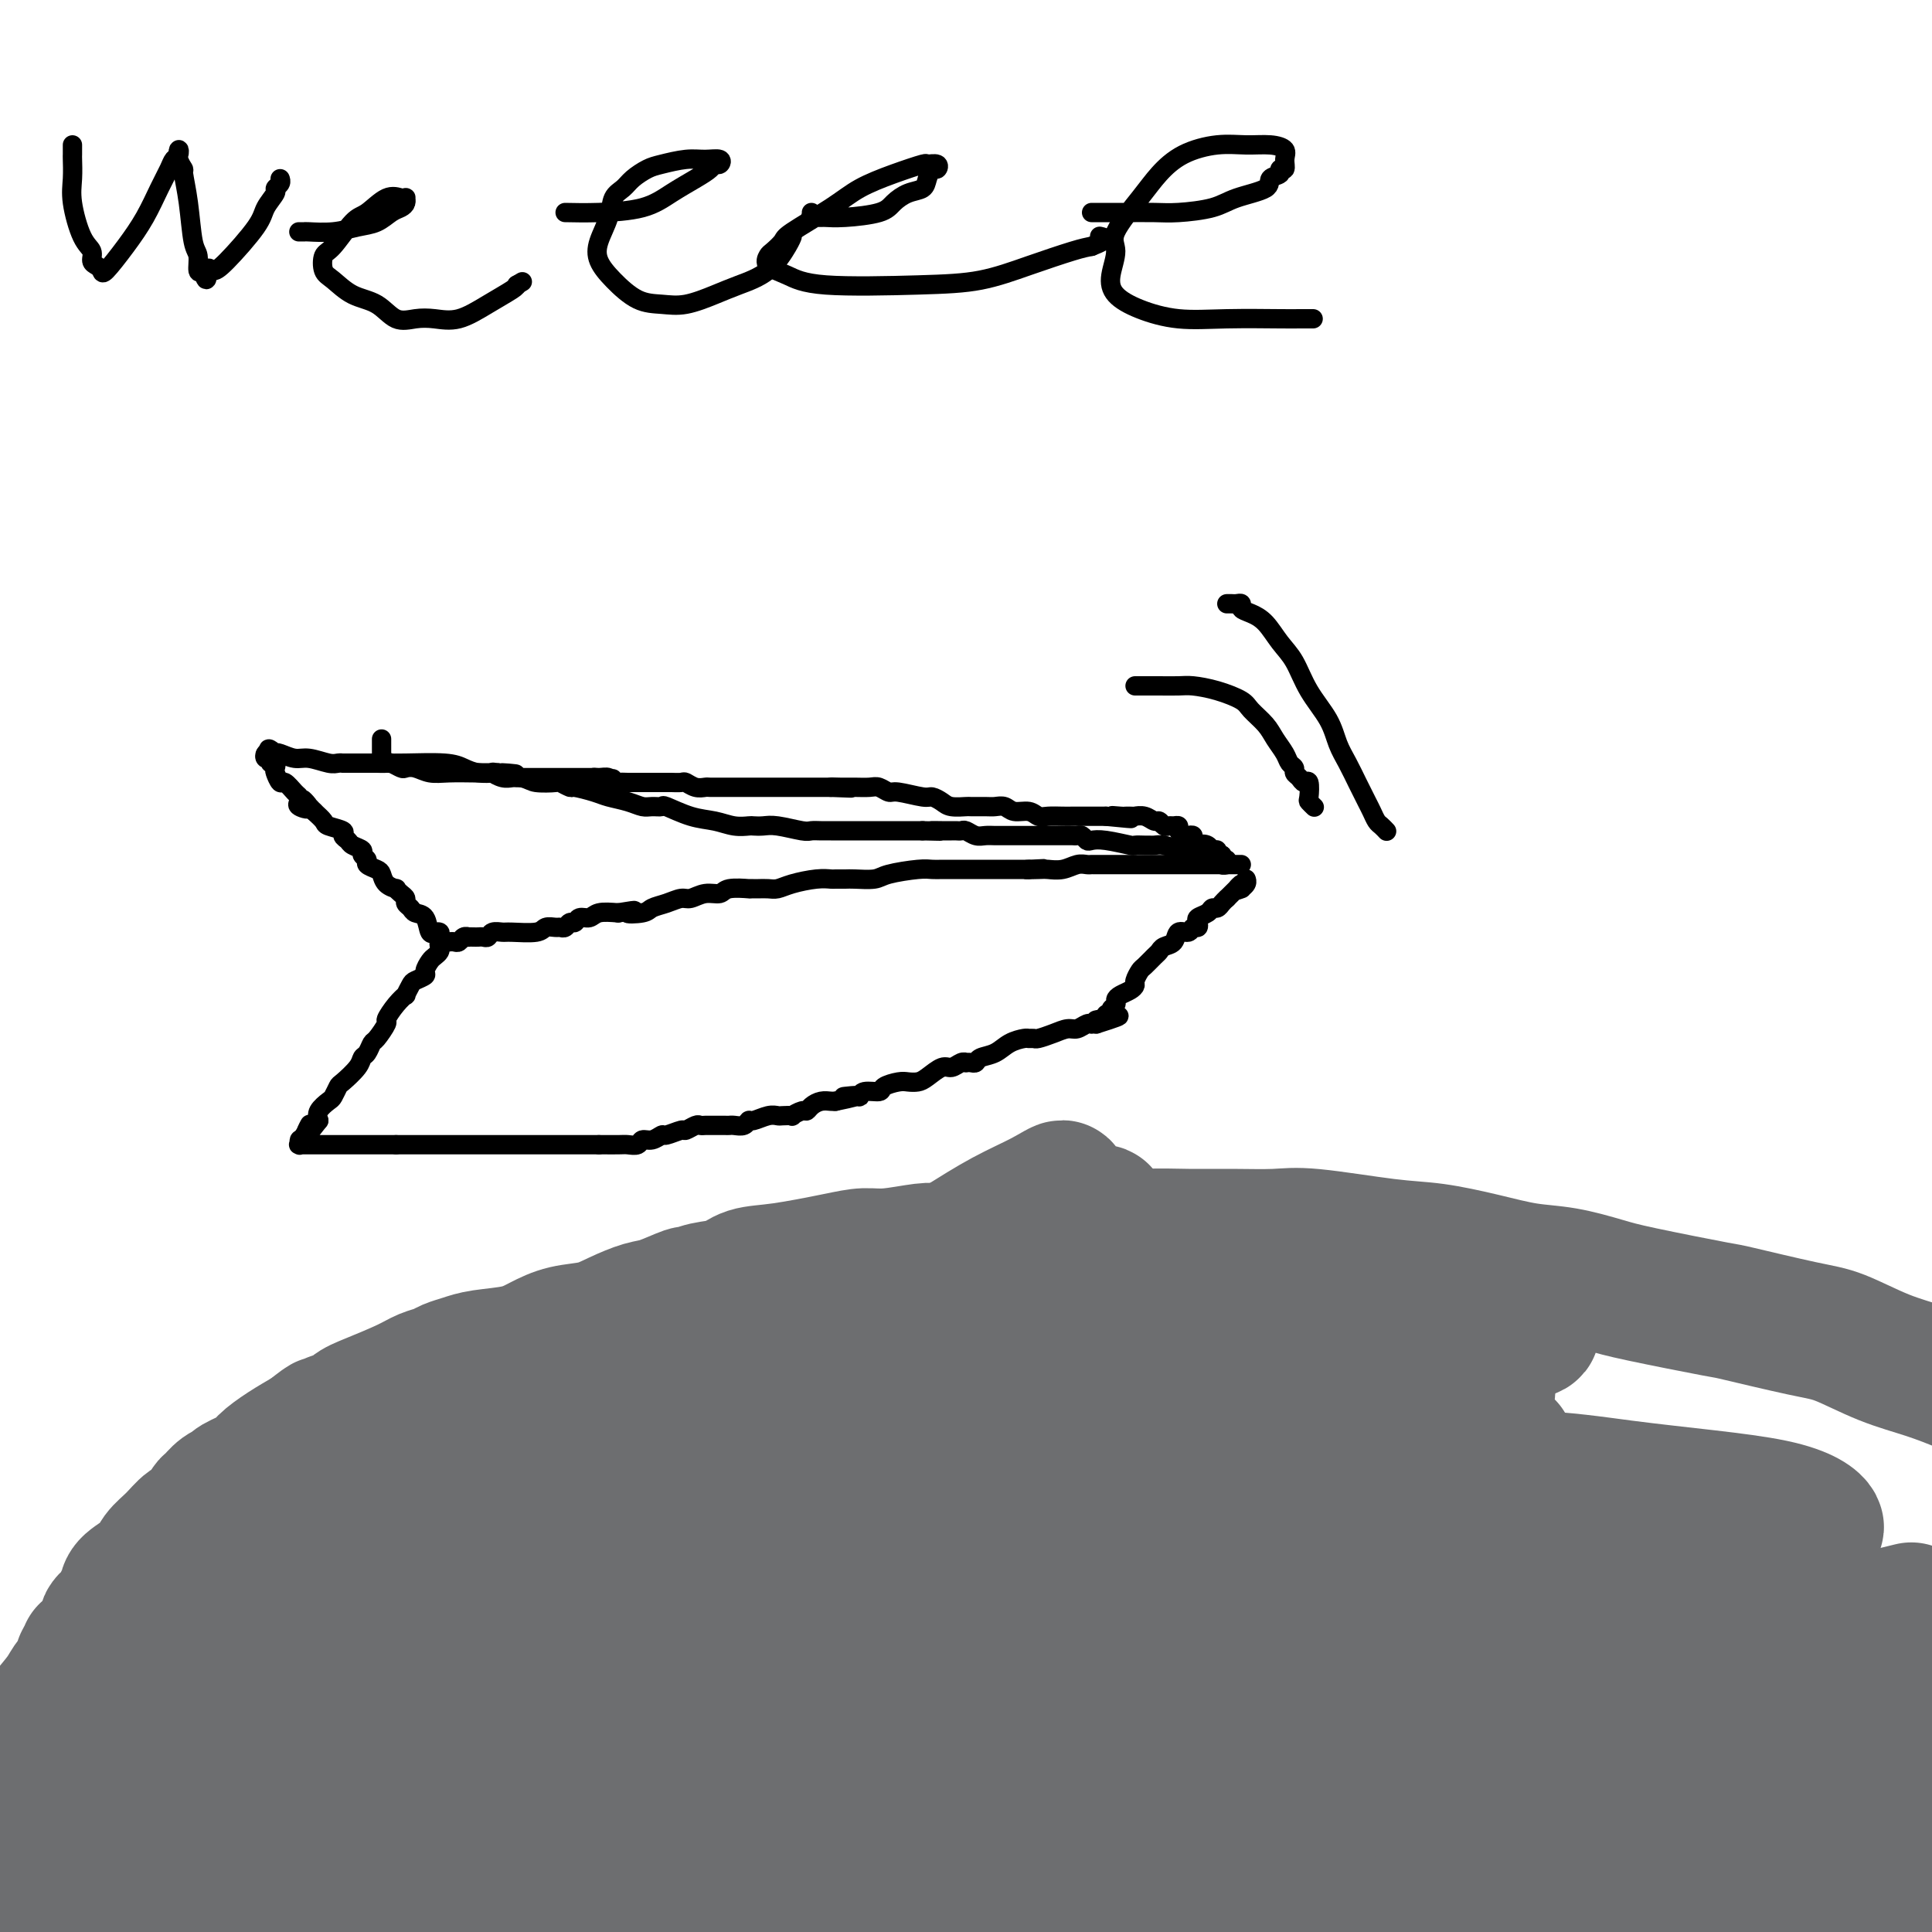<svg viewBox='0 0 400 400' version='1.1' xmlns='http://www.w3.org/2000/svg' xmlns:xlink='http://www.w3.org/1999/xlink'><g fill='none' stroke='#000000' stroke-width='4' stroke-linecap='round' stroke-linejoin='round'><path d='M230,386c1.340,3.418 2.680,6.836 0,0c-2.680,-6.836 -9.381,-23.925 -14,-35c-4.619,-11.075 -7.157,-16.137 -10,-22c-2.843,-5.863 -5.991,-12.527 -8,-17c-2.009,-4.473 -2.878,-6.754 -4,-9c-1.122,-2.246 -2.497,-4.458 -3,-6c-0.503,-1.542 -0.136,-2.415 0,-3c0.136,-0.585 0.039,-0.881 0,-1c-0.039,-0.119 -0.019,-0.059 0,0'/><path d='M93,195c0.331,-0.030 0.662,-0.061 1,0c0.338,0.061 0.682,0.212 1,0c0.318,-0.212 0.610,-0.789 1,-1c0.390,-0.211 0.878,-0.057 1,0c0.122,0.057 -0.122,0.016 0,0c0.122,-0.016 0.609,-0.008 1,0c0.391,0.008 0.686,0.016 1,0c0.314,-0.016 0.647,-0.057 1,0c0.353,0.057 0.725,0.212 1,0c0.275,-0.212 0.454,-0.793 1,-1c0.546,-0.207 1.459,-0.041 2,0c0.541,0.041 0.708,-0.042 2,0c1.292,0.042 3.708,0.208 5,0c1.292,-0.208 1.459,-0.792 2,-1c0.541,-0.208 1.455,-0.041 2,0c0.545,0.041 0.723,-0.046 1,0c0.277,0.046 0.655,0.223 1,0c0.345,-0.223 0.657,-0.848 1,-1c0.343,-0.152 0.716,0.169 1,0c0.284,-0.169 0.478,-0.829 1,-1c0.522,-0.171 1.371,0.146 2,0c0.629,-0.146 1.037,-0.756 2,-1c0.963,-0.244 2.482,-0.122 4,0'/><path d='M128,189c5.708,-0.941 2.478,-0.295 2,0c-0.478,0.295 1.796,0.238 3,0c1.204,-0.238 1.336,-0.656 2,-1c0.664,-0.344 1.859,-0.613 3,-1c1.141,-0.387 2.228,-0.892 3,-1c0.772,-0.108 1.227,0.181 2,0c0.773,-0.181 1.863,-0.833 3,-1c1.137,-0.167 2.322,0.151 3,0c0.678,-0.151 0.849,-0.773 2,-1c1.151,-0.227 3.281,-0.061 4,0c0.719,0.061 0.027,0.017 0,0c-0.027,-0.017 0.613,-0.007 1,0c0.387,0.007 0.522,0.012 1,0c0.478,-0.012 1.298,-0.042 2,0c0.702,0.042 1.286,0.155 2,0c0.714,-0.155 1.557,-0.577 3,-1c1.443,-0.423 3.487,-0.846 5,-1c1.513,-0.154 2.496,-0.041 3,0c0.504,0.041 0.530,0.008 1,0c0.470,-0.008 1.386,0.008 2,0c0.614,-0.008 0.927,-0.041 2,0c1.073,0.041 2.906,0.154 4,0c1.094,-0.154 1.447,-0.577 3,-1c1.553,-0.423 4.305,-0.845 6,-1c1.695,-0.155 2.333,-0.041 3,0c0.667,0.041 1.363,0.011 2,0c0.637,-0.011 1.215,-0.003 2,0c0.785,0.003 1.777,0.001 3,0c1.223,-0.001 2.675,-0.000 4,0c1.325,0.000 2.521,0.000 4,0c1.479,-0.000 3.239,-0.000 5,0'/><path d='M213,180c6.708,-0.311 1.477,-0.087 0,0c-1.477,0.087 0.798,0.037 2,0c1.202,-0.037 1.330,-0.063 2,0c0.670,0.063 1.880,0.213 3,0c1.120,-0.213 2.148,-0.789 3,-1c0.852,-0.211 1.528,-0.057 2,0c0.472,0.057 0.741,0.015 1,0c0.259,-0.015 0.507,-0.004 1,0c0.493,0.004 1.230,0.001 2,0c0.770,-0.001 1.571,-0.000 2,0c0.429,0.000 0.485,0.000 1,0c0.515,-0.000 1.487,-0.000 2,0c0.513,0.000 0.566,0.000 1,0c0.434,-0.000 1.248,-0.000 2,0c0.752,0.000 1.441,0.000 2,0c0.559,-0.000 0.986,-0.000 2,0c1.014,0.000 2.614,0.000 4,0c1.386,-0.000 2.556,-0.000 4,0c1.444,0.000 3.161,0.000 4,0c0.839,-0.000 0.799,-0.000 1,0c0.201,0.000 0.641,0.000 1,0c0.359,-0.000 0.635,-0.000 1,0c0.365,0.000 0.819,0.000 1,0c0.181,-0.000 0.091,-0.000 0,0'/><path d='M92,195c-0.416,-0.090 -0.832,-0.180 -1,0c-0.168,0.180 -0.088,0.629 0,1c0.088,0.371 0.183,0.662 0,1c-0.183,0.338 -0.644,0.721 -1,1c-0.356,0.279 -0.606,0.455 -1,1c-0.394,0.545 -0.933,1.460 -1,2c-0.067,0.540 0.337,0.704 0,1c-0.337,0.296 -1.416,0.725 -2,1c-0.584,0.275 -0.672,0.396 -1,1c-0.328,0.604 -0.895,1.690 -1,2c-0.105,0.310 0.252,-0.155 0,0c-0.252,0.155 -1.114,0.929 -2,2c-0.886,1.071 -1.795,2.437 -2,3c-0.205,0.563 0.295,0.321 0,1c-0.295,0.679 -1.387,2.278 -2,3c-0.613,0.722 -0.749,0.569 -1,1c-0.251,0.431 -0.616,1.448 -1,2c-0.384,0.552 -0.786,0.638 -1,1c-0.214,0.362 -0.241,0.999 -1,2c-0.759,1.001 -2.249,2.365 -3,3c-0.751,0.635 -0.762,0.540 -1,1c-0.238,0.460 -0.703,1.474 -1,2c-0.297,0.526 -0.426,0.565 -1,1c-0.574,0.435 -1.593,1.267 -2,2c-0.407,0.733 -0.204,1.366 0,2'/><path d='M66,232c-4.431,5.841 -2.507,1.943 -2,1c0.507,-0.943 -0.402,1.068 -1,2c-0.598,0.932 -0.886,0.786 -1,1c-0.114,0.214 -0.056,0.789 0,1c0.056,0.211 0.110,0.056 0,0c-0.110,-0.056 -0.384,-0.015 0,0c0.384,0.015 1.427,0.004 2,0c0.573,-0.004 0.678,-0.001 1,0c0.322,0.001 0.863,0.000 1,0c0.137,-0.000 -0.129,-0.000 0,0c0.129,0.000 0.653,0.000 1,0c0.347,-0.000 0.516,-0.000 1,0c0.484,0.000 1.285,0.000 2,0c0.715,-0.000 1.346,-0.000 2,0c0.654,0.000 1.330,0.000 2,0c0.670,-0.000 1.334,-0.000 2,0c0.666,0.000 1.333,0.000 2,0c0.667,-0.000 1.333,-0.000 2,0c0.667,0.000 1.333,0.000 2,0'/><path d='M82,237c2.809,0.000 1.330,0.000 1,0c-0.330,-0.000 0.489,0.000 1,0c0.511,-0.000 0.714,0.000 1,0c0.286,-0.000 0.655,0.000 1,0c0.345,0.000 0.667,0.000 1,0c0.333,-0.000 0.678,0.000 1,0c0.322,0.000 0.621,0.000 1,0c0.379,0.000 0.836,0.000 1,0c0.164,0.000 0.033,0.000 1,0c0.967,0.000 3.033,0.000 4,0c0.967,0.000 0.835,-0.000 1,0c0.165,0.000 0.625,-0.000 1,0c0.375,0.000 0.664,0.000 1,0c0.336,0.000 0.719,0.000 1,0c0.281,-0.000 0.458,0.000 1,0c0.542,-0.000 1.447,0.000 2,0c0.553,-0.000 0.752,0.000 1,0c0.248,-0.000 0.545,0.000 1,0c0.455,-0.000 1.066,0.000 2,0c0.934,-0.000 2.189,0.000 3,0c0.811,-0.000 1.177,0.000 2,0c0.823,-0.000 2.103,0.000 3,0c0.897,-0.000 1.410,0.000 2,0c0.590,-0.000 1.258,0.000 2,0c0.742,-0.000 1.560,0.000 2,0c0.440,-0.000 0.503,0.000 1,0c0.497,-0.000 1.428,0.000 2,0c0.572,0.000 0.786,0.000 1,0'/><path d='M124,237c6.854,-0.001 2.987,-0.004 2,0c-0.987,0.004 0.904,0.016 2,0c1.096,-0.016 1.397,-0.061 2,0c0.603,0.061 1.507,0.228 2,0c0.493,-0.228 0.574,-0.850 1,-1c0.426,-0.150 1.198,0.171 2,0c0.802,-0.171 1.633,-0.834 2,-1c0.367,-0.166 0.269,0.166 1,0c0.731,-0.166 2.290,-0.829 3,-1c0.710,-0.171 0.569,0.150 1,0c0.431,-0.150 1.432,-0.772 2,-1c0.568,-0.228 0.702,-0.061 1,0c0.298,0.061 0.761,0.016 1,0c0.239,-0.016 0.253,-0.003 1,0c0.747,0.003 2.228,-0.003 3,0c0.772,0.003 0.835,0.016 1,0c0.165,-0.016 0.432,-0.061 1,0c0.568,0.061 1.438,0.226 2,0c0.562,-0.226 0.818,-0.845 1,-1c0.182,-0.155 0.291,0.154 1,0c0.709,-0.154 2.016,-0.772 3,-1c0.984,-0.228 1.643,-0.065 2,0c0.357,0.065 0.410,0.032 1,0c0.590,-0.032 1.715,-0.064 2,0c0.285,0.064 -0.272,0.224 0,0c0.272,-0.224 1.372,-0.830 2,-1c0.628,-0.170 0.784,0.098 1,0c0.216,-0.098 0.491,-0.562 1,-1c0.509,-0.438 1.252,-0.849 2,-1c0.748,-0.151 1.499,-0.043 2,0c0.501,0.043 0.750,0.022 1,0'/><path d='M173,228c7.927,-1.614 3.245,-1.150 2,-1c-1.245,0.150 0.946,-0.015 2,0c1.054,0.015 0.972,0.211 1,0c0.028,-0.211 0.167,-0.827 1,-1c0.833,-0.173 2.359,0.098 3,0c0.641,-0.098 0.397,-0.564 1,-1c0.603,-0.436 2.052,-0.843 3,-1c0.948,-0.157 1.394,-0.066 2,0c0.606,0.066 1.370,0.105 2,0c0.630,-0.105 1.125,-0.354 2,-1c0.875,-0.646 2.128,-1.690 3,-2c0.872,-0.310 1.361,0.113 2,0c0.639,-0.113 1.429,-0.761 2,-1c0.571,-0.239 0.925,-0.067 1,0c0.075,0.067 -0.129,0.030 0,0c0.129,-0.030 0.589,-0.053 1,0c0.411,0.053 0.772,0.182 1,0c0.228,-0.182 0.323,-0.676 1,-1c0.677,-0.324 1.936,-0.479 3,-1c1.064,-0.521 1.933,-1.407 3,-2c1.067,-0.593 2.333,-0.894 3,-1c0.667,-0.106 0.735,-0.018 1,0c0.265,0.018 0.728,-0.033 1,0c0.272,0.033 0.352,0.149 1,0c0.648,-0.149 1.862,-0.562 3,-1c1.138,-0.438 2.199,-0.902 3,-1c0.801,-0.098 1.342,0.170 2,0c0.658,-0.170 1.434,-0.777 2,-1c0.566,-0.223 0.922,-0.060 1,0c0.078,0.060 -0.120,0.017 0,0c0.120,-0.017 0.560,-0.009 1,0'/><path d='M227,212c8.598,-2.697 3.092,-1.440 1,-1c-2.092,0.440 -0.772,0.062 0,0c0.772,-0.062 0.995,0.191 1,0c0.005,-0.191 -0.210,-0.825 0,-1c0.210,-0.175 0.843,0.108 1,0c0.157,-0.108 -0.162,-0.606 0,-1c0.162,-0.394 0.804,-0.683 1,-1c0.196,-0.317 -0.053,-0.661 0,-1c0.053,-0.339 0.410,-0.672 1,-1c0.590,-0.328 1.414,-0.650 2,-1c0.586,-0.350 0.934,-0.727 1,-1c0.066,-0.273 -0.151,-0.440 0,-1c0.151,-0.560 0.669,-1.512 1,-2c0.331,-0.488 0.474,-0.511 1,-1c0.526,-0.489 1.435,-1.445 2,-2c0.565,-0.555 0.785,-0.708 1,-1c0.215,-0.292 0.425,-0.723 1,-1c0.575,-0.277 1.517,-0.399 2,-1c0.483,-0.601 0.508,-1.681 1,-2c0.492,-0.319 1.450,0.122 2,0c0.550,-0.122 0.690,-0.806 1,-1c0.310,-0.194 0.790,0.102 1,0c0.210,-0.102 0.150,-0.601 0,-1c-0.150,-0.399 -0.391,-0.698 0,-1c0.391,-0.302 1.414,-0.606 2,-1c0.586,-0.394 0.734,-0.879 1,-1c0.266,-0.121 0.648,0.121 1,0c0.352,-0.121 0.672,-0.606 1,-1c0.328,-0.394 0.664,-0.697 1,-1'/><path d='M254,186c4.565,-4.472 2.477,-2.652 2,-2c-0.477,0.652 0.657,0.136 1,0c0.343,-0.136 -0.104,0.108 0,0c0.104,-0.108 0.759,-0.568 1,-1c0.241,-0.432 0.069,-0.838 0,-1c-0.069,-0.162 -0.034,-0.081 0,0'/><path d='M91,194c0.120,-0.429 0.241,-0.857 0,-1c-0.241,-0.143 -0.842,0.001 -1,0c-0.158,-0.001 0.127,-0.147 0,0c-0.127,0.147 -0.665,0.586 -1,0c-0.335,-0.586 -0.467,-2.199 -1,-3c-0.533,-0.801 -1.466,-0.792 -2,-1c-0.534,-0.208 -0.669,-0.634 -1,-1c-0.331,-0.366 -0.857,-0.672 -1,-1c-0.143,-0.328 0.099,-0.678 0,-1c-0.099,-0.322 -0.538,-0.615 -1,-1c-0.462,-0.385 -0.949,-0.863 -1,-1c-0.051,-0.137 0.332,0.065 0,0c-0.332,-0.065 -1.380,-0.399 -2,-1c-0.620,-0.601 -0.811,-1.471 -1,-2c-0.189,-0.529 -0.374,-0.719 -1,-1c-0.626,-0.281 -1.691,-0.653 -2,-1c-0.309,-0.347 0.139,-0.670 0,-1c-0.139,-0.330 -0.865,-0.666 -1,-1c-0.135,-0.334 0.320,-0.667 0,-1c-0.320,-0.333 -1.417,-0.667 -2,-1c-0.583,-0.333 -0.652,-0.666 -1,-1c-0.348,-0.334 -0.974,-0.670 -1,-1c-0.026,-0.330 0.550,-0.656 0,-1c-0.550,-0.344 -2.225,-0.708 -3,-1c-0.775,-0.292 -0.650,-0.512 -1,-1c-0.350,-0.488 -1.175,-1.244 -2,-2'/><path d='M65,168c-4.128,-4.261 -1.448,-1.914 -1,-1c0.448,0.914 -1.337,0.395 -2,0c-0.663,-0.395 -0.205,-0.664 0,-1c0.205,-0.336 0.156,-0.738 0,-1c-0.156,-0.262 -0.420,-0.385 -1,-1c-0.580,-0.615 -1.475,-1.724 -2,-2c-0.525,-0.276 -0.681,0.281 -1,0c-0.319,-0.281 -0.803,-1.400 -1,-2c-0.197,-0.600 -0.109,-0.682 0,-1c0.109,-0.318 0.239,-0.874 0,-1c-0.239,-0.126 -0.846,0.176 -1,0c-0.154,-0.176 0.144,-0.831 0,-1c-0.144,-0.169 -0.731,0.147 -1,0c-0.269,-0.147 -0.220,-0.756 0,-1c0.220,-0.244 0.610,-0.122 1,0'/><path d='M56,156c-1.160,-1.861 0.439,-0.514 1,0c0.561,0.514 0.083,0.194 0,0c-0.083,-0.194 0.229,-0.262 1,0c0.771,0.262 2.000,0.855 3,1c1.000,0.145 1.769,-0.157 3,0c1.231,0.157 2.923,0.774 4,1c1.077,0.226 1.539,0.061 2,0c0.461,-0.061 0.922,-0.016 1,0c0.078,0.016 -0.226,0.004 0,0c0.226,-0.004 0.982,-0.001 2,0c1.018,0.001 2.299,-0.001 3,0c0.701,0.001 0.822,0.004 1,0c0.178,-0.004 0.414,-0.015 1,0c0.586,0.015 1.521,0.056 2,0c0.479,-0.056 0.501,-0.207 1,0c0.499,0.207 1.475,0.774 2,1c0.525,0.226 0.599,0.113 1,0c0.401,-0.113 1.130,-0.226 2,0c0.870,0.226 1.882,0.793 3,1c1.118,0.207 2.342,0.056 4,0c1.658,-0.056 3.750,-0.015 5,0c1.250,0.015 1.658,0.004 2,0c0.342,-0.004 0.617,-0.001 1,0c0.383,0.001 0.872,0.000 1,0c0.128,-0.000 -0.106,-0.000 0,0c0.106,0.000 0.553,0.000 1,0'/><path d='M103,160c7.287,0.574 2.003,0.009 1,0c-1.003,-0.009 2.275,0.537 4,1c1.725,0.463 1.899,0.841 3,1c1.101,0.159 3.131,0.098 4,0c0.869,-0.098 0.577,-0.233 1,0c0.423,0.233 1.562,0.836 2,1c0.438,0.164 0.176,-0.110 1,0c0.824,0.110 2.734,0.604 4,1c1.266,0.396 1.888,0.695 3,1c1.112,0.305 2.715,0.616 4,1c1.285,0.384 2.254,0.842 3,1c0.746,0.158 1.269,0.017 2,0c0.731,-0.017 1.668,0.090 2,0c0.332,-0.090 0.057,-0.378 1,0c0.943,0.378 3.102,1.422 5,2c1.898,0.578 3.533,0.691 5,1c1.467,0.309 2.764,0.814 4,1c1.236,0.186 2.411,0.054 3,0c0.589,-0.054 0.591,-0.028 1,0c0.409,0.028 1.226,0.060 2,0c0.774,-0.060 1.507,-0.212 3,0c1.493,0.212 3.747,0.789 5,1c1.253,0.211 1.505,0.057 2,0c0.495,-0.057 1.234,-0.015 2,0c0.766,0.015 1.560,0.004 2,0c0.440,-0.004 0.526,-0.001 1,0c0.474,0.001 1.337,0.000 3,0c1.663,-0.000 4.126,-0.000 6,0c1.874,0.000 3.158,0.000 4,0c0.842,-0.000 1.240,-0.000 2,0c0.760,0.000 1.880,0.000 3,0'/><path d='M191,172c6.357,0.155 2.750,0.041 2,0c-0.750,-0.041 1.357,-0.011 2,0c0.643,0.011 -0.179,0.002 0,0c0.179,-0.002 1.360,0.003 2,0c0.640,-0.003 0.738,-0.015 1,0c0.262,0.015 0.689,0.057 1,0c0.311,-0.057 0.506,-0.211 1,0c0.494,0.211 1.286,0.789 2,1c0.714,0.211 1.351,0.057 2,0c0.649,-0.057 1.310,-0.015 2,0c0.690,0.015 1.407,0.004 2,0c0.593,-0.004 1.060,-0.001 2,0c0.940,0.001 2.352,0.000 3,0c0.648,-0.000 0.530,-0.000 1,0c0.470,0.000 1.526,0.000 2,0c0.474,-0.000 0.364,-0.001 1,0c0.636,0.001 2.016,0.004 3,0c0.984,-0.004 1.572,-0.015 2,0c0.428,0.015 0.695,0.056 1,0c0.305,-0.056 0.646,-0.207 1,0c0.354,0.207 0.720,0.773 1,1c0.280,0.227 0.474,0.113 1,0c0.526,-0.113 1.384,-0.227 3,0c1.616,0.227 3.991,0.793 5,1c1.009,0.207 0.654,0.055 1,0c0.346,-0.055 1.393,-0.012 2,0c0.607,0.012 0.773,-0.008 1,0c0.227,0.008 0.514,0.043 1,0c0.486,-0.043 1.169,-0.166 2,0c0.831,0.166 1.809,0.619 3,1c1.191,0.381 2.596,0.691 4,1'/><path d='M248,177c9.223,0.790 3.782,0.264 2,0c-1.782,-0.264 0.097,-0.267 1,0c0.903,0.267 0.830,0.804 1,1c0.170,0.196 0.584,0.053 1,0c0.416,-0.053 0.833,-0.015 1,0c0.167,0.015 0.083,0.008 0,0'/><path d='M79,153c0.000,0.334 0.000,0.668 0,1c0.000,0.332 0.000,0.664 0,1c0.000,0.336 0.000,0.678 0,1c0.000,0.322 0.000,0.625 0,1c0.000,0.375 0.000,0.821 0,1c0.000,0.179 0.000,0.089 0,0'/><path d='M79,158c0.486,0.002 0.973,0.003 1,0c0.027,-0.003 -0.405,-0.011 0,0c0.405,0.011 1.647,0.042 4,0c2.353,-0.042 5.816,-0.156 8,0c2.184,0.156 3.088,0.581 4,1c0.912,0.419 1.831,0.830 3,1c1.169,0.170 2.589,0.098 3,0c0.411,-0.098 -0.188,-0.222 0,0c0.188,0.222 1.164,0.792 2,1c0.836,0.208 1.533,0.056 2,0c0.467,-0.056 0.703,-0.015 1,0c0.297,0.015 0.653,0.004 1,0c0.347,-0.004 0.684,-0.001 1,0c0.316,0.001 0.609,0.000 1,0c0.391,-0.000 0.878,-0.000 1,0c0.122,0.000 -0.120,0.000 0,0c0.120,-0.000 0.604,-0.000 1,0c0.396,0.000 0.704,0.000 1,0c0.296,-0.000 0.580,-0.000 1,0c0.420,0.000 0.977,0.000 1,0c0.023,-0.000 -0.488,-0.000 0,0c0.488,0.000 1.976,0.000 3,0c1.024,-0.000 1.584,-0.000 2,0c0.416,0.000 0.689,0.000 1,0c0.311,-0.000 0.660,-0.000 1,0c0.340,0.000 0.670,0.000 1,0'/><path d='M123,161c7.062,0.460 2.717,0.109 1,0c-1.717,-0.109 -0.807,0.023 0,0c0.807,-0.023 1.512,-0.202 2,0c0.488,0.202 0.761,0.786 1,1c0.239,0.214 0.446,0.057 1,0c0.554,-0.057 1.457,-0.015 2,0c0.543,0.015 0.725,0.004 1,0c0.275,-0.004 0.641,-0.001 1,0c0.359,0.001 0.711,0.000 1,0c0.289,-0.000 0.515,0.000 1,0c0.485,-0.000 1.228,-0.001 2,0c0.772,0.001 1.571,0.004 2,0c0.429,-0.004 0.486,-0.015 1,0c0.514,0.015 1.485,0.057 2,0c0.515,-0.057 0.576,-0.211 1,0c0.424,0.211 1.213,0.789 2,1c0.787,0.211 1.572,0.057 2,0c0.428,-0.057 0.499,-0.015 1,0c0.501,0.015 1.430,0.004 2,0c0.570,-0.004 0.779,-0.001 1,0c0.221,0.001 0.453,0.000 1,0c0.547,-0.000 1.410,-0.000 3,0c1.590,0.000 3.905,0.000 5,0c1.095,-0.000 0.968,-0.000 1,0c0.032,0.000 0.224,0.000 1,0c0.776,-0.000 2.136,-0.000 3,0c0.864,0.000 1.233,0.000 2,0c0.767,-0.000 1.934,-0.000 3,0c1.066,0.000 2.033,0.000 3,0'/><path d='M172,163c7.784,0.309 2.743,0.082 1,0c-1.743,-0.082 -0.187,-0.018 1,0c1.187,0.018 2.006,-0.010 3,0c0.994,0.010 2.165,0.059 3,0c0.835,-0.059 1.336,-0.227 2,0c0.664,0.227 1.491,0.848 2,1c0.509,0.152 0.701,-0.166 2,0c1.299,0.166 3.704,0.815 5,1c1.296,0.185 1.483,-0.094 2,0c0.517,0.094 1.364,0.561 2,1c0.636,0.439 1.062,0.850 2,1c0.938,0.150 2.387,0.039 3,0c0.613,-0.039 0.390,-0.006 1,0c0.610,0.006 2.054,-0.013 3,0c0.946,0.013 1.394,0.060 2,0c0.606,-0.060 1.369,-0.226 2,0c0.631,0.226 1.132,0.845 2,1c0.868,0.155 2.105,-0.155 3,0c0.895,0.155 1.447,0.773 2,1c0.553,0.227 1.108,0.061 2,0c0.892,-0.061 2.122,-0.016 3,0c0.878,0.016 1.404,0.004 2,0c0.596,-0.004 1.263,-0.001 2,0c0.737,0.001 1.545,0.000 2,0c0.455,-0.000 0.559,-0.000 1,0c0.441,0.000 1.221,0.000 2,0'/><path d='M229,169c9.223,0.928 3.782,0.249 2,0c-1.782,-0.249 0.095,-0.066 1,0c0.905,0.066 0.837,0.017 1,0c0.163,-0.017 0.558,-0.000 1,0c0.442,0.000 0.930,-0.015 1,0c0.070,0.015 -0.280,0.060 0,0c0.280,-0.060 1.188,-0.226 2,0c0.812,0.226 1.527,0.845 2,1c0.473,0.155 0.705,-0.155 1,0c0.295,0.155 0.653,0.776 1,1c0.347,0.224 0.685,0.050 1,0c0.315,-0.050 0.609,0.025 1,0c0.391,-0.025 0.879,-0.151 1,0c0.121,0.151 -0.126,0.579 0,1c0.126,0.421 0.626,0.834 1,1c0.374,0.166 0.622,0.083 1,0c0.378,-0.083 0.885,-0.167 1,0c0.115,0.167 -0.161,0.583 0,1c0.161,0.417 0.760,0.833 1,1c0.240,0.167 0.120,0.083 0,0'/><path d='M248,175c3.117,0.946 1.408,0.310 1,0c-0.408,-0.310 0.483,-0.294 1,0c0.517,0.294 0.660,0.868 1,1c0.340,0.132 0.876,-0.176 1,0c0.124,0.176 -0.164,0.835 0,1c0.164,0.165 0.780,-0.166 1,0c0.220,0.166 0.045,0.829 0,1c-0.045,0.171 0.039,-0.150 0,0c-0.039,0.150 -0.203,0.771 0,1c0.203,0.229 0.772,0.065 1,0c0.228,-0.065 0.114,-0.033 0,0'/><path d='M235,142c0.331,0.000 0.662,0.000 1,0c0.338,-0.000 0.683,-0.001 1,0c0.317,0.001 0.607,0.002 1,0c0.393,-0.002 0.890,-0.009 2,0c1.110,0.009 2.835,0.032 4,0c1.165,-0.032 1.772,-0.119 3,0c1.228,0.119 3.077,0.443 5,1c1.923,0.557 3.920,1.346 5,2c1.080,0.654 1.245,1.173 2,2c0.755,0.827 2.101,1.962 3,3c0.899,1.038 1.350,1.980 2,3c0.650,1.020 1.498,2.118 2,3c0.502,0.882 0.659,1.547 1,2c0.341,0.453 0.866,0.693 1,1c0.134,0.307 -0.121,0.681 0,1c0.121,0.319 0.620,0.582 1,1c0.380,0.418 0.641,0.991 1,1c0.359,0.009 0.814,-0.547 1,0c0.186,0.547 0.101,2.198 0,3c-0.101,0.802 -0.220,0.754 0,1c0.220,0.246 0.777,0.784 1,1c0.223,0.216 0.111,0.108 0,0'/><path d='M254,125c0.343,-0.007 0.685,-0.013 1,0c0.315,0.013 0.601,0.046 1,0c0.399,-0.046 0.911,-0.172 1,0c0.089,0.172 -0.244,0.641 0,1c0.244,0.359 1.064,0.608 2,1c0.936,0.392 1.987,0.929 3,2c1.013,1.071 1.986,2.677 3,4c1.014,1.323 2.067,2.362 3,4c0.933,1.638 1.745,3.874 3,6c1.255,2.126 2.952,4.141 4,6c1.048,1.859 1.447,3.562 2,5c0.553,1.438 1.262,2.612 2,4c0.738,1.388 1.507,2.992 2,4c0.493,1.008 0.709,1.422 1,2c0.291,0.578 0.656,1.321 1,2c0.344,0.679 0.667,1.292 1,2c0.333,0.708 0.677,1.509 1,2c0.323,0.491 0.625,0.671 1,1c0.375,0.329 0.821,0.808 1,1c0.179,0.192 0.089,0.096 0,0'/><path d='M15,30c0.003,0.827 0.006,1.653 0,2c-0.006,0.347 -0.022,0.214 0,1c0.022,0.786 0.082,2.490 0,4c-0.082,1.510 -0.306,2.824 0,5c0.306,2.176 1.143,5.213 2,7c0.857,1.787 1.733,2.325 2,3c0.267,0.675 -0.074,1.487 0,2c0.074,0.513 0.565,0.726 1,1c0.435,0.274 0.816,0.608 1,1c0.184,0.392 0.172,0.842 1,0c0.828,-0.842 2.498,-2.975 4,-5c1.502,-2.025 2.837,-3.942 4,-6c1.163,-2.058 2.154,-4.255 3,-6c0.846,-1.745 1.546,-3.036 2,-4c0.454,-0.964 0.662,-1.599 1,-2c0.338,-0.401 0.808,-0.567 1,-1c0.192,-0.433 0.107,-1.134 0,-1c-0.107,0.134 -0.236,1.104 0,2c0.236,0.896 0.838,1.719 1,2c0.162,0.281 -0.115,0.020 0,1c0.115,0.980 0.622,3.202 1,6c0.378,2.798 0.627,6.173 1,8c0.373,1.827 0.870,2.107 1,3c0.130,0.893 -0.106,2.398 0,3c0.106,0.602 0.553,0.301 1,0'/><path d='M42,56c0.964,3.707 0.873,0.974 1,0c0.127,-0.974 0.473,-0.191 1,0c0.527,0.191 1.236,-0.211 3,-2c1.764,-1.789 4.581,-4.966 6,-7c1.419,-2.034 1.438,-2.927 2,-4c0.562,-1.073 1.667,-2.326 2,-3c0.333,-0.674 -0.107,-0.768 0,-1c0.107,-0.232 0.759,-0.601 1,-1c0.241,-0.399 0.069,-0.828 0,-1c-0.069,-0.172 -0.034,-0.086 0,0'/><path d='M62,48c-0.115,-0.002 -0.229,-0.004 0,0c0.229,0.004 0.802,0.013 1,0c0.198,-0.013 0.020,-0.049 1,0c0.980,0.049 3.117,0.182 5,0c1.883,-0.182 3.514,-0.678 5,-1c1.486,-0.322 2.829,-0.468 4,-1c1.171,-0.532 2.171,-1.449 3,-2c0.829,-0.551 1.489,-0.735 2,-1c0.511,-0.265 0.875,-0.610 1,-1c0.125,-0.390 0.010,-0.826 0,-1c-0.010,-0.174 0.084,-0.086 0,0c-0.084,0.086 -0.347,0.170 -1,0c-0.653,-0.170 -1.695,-0.594 -3,0c-1.305,0.594 -2.873,2.208 -4,3c-1.127,0.792 -1.814,0.763 -3,2c-1.186,1.237 -2.871,3.739 -4,5c-1.129,1.261 -1.702,1.281 -2,2c-0.298,0.719 -0.320,2.137 0,3c0.320,0.863 0.984,1.170 2,2c1.016,0.830 2.385,2.183 4,3c1.615,0.817 3.476,1.097 5,2c1.524,0.903 2.710,2.430 4,3c1.290,0.570 2.686,0.185 4,0c1.314,-0.185 2.548,-0.168 4,0c1.452,0.168 3.121,0.488 5,0c1.879,-0.488 3.967,-1.785 6,-3c2.033,-1.215 4.009,-2.347 5,-3c0.991,-0.653 0.995,-0.826 1,-1'/><path d='M107,59c2.000,-1.167 1.000,-0.583 0,0'/><path d='M117,44c2.087,0.043 4.174,0.086 7,0c2.826,-0.086 6.392,-0.300 9,-1c2.608,-0.700 4.257,-1.885 6,-3c1.743,-1.115 3.580,-2.159 5,-3c1.420,-0.841 2.425,-1.479 3,-2c0.575,-0.521 0.722,-0.925 1,-1c0.278,-0.075 0.689,0.179 1,0c0.311,-0.179 0.523,-0.792 0,-1c-0.523,-0.208 -1.782,-0.011 -3,0c-1.218,0.011 -2.395,-0.162 -4,0c-1.605,0.162 -3.638,0.661 -5,1c-1.362,0.339 -2.051,0.518 -3,1c-0.949,0.482 -2.156,1.265 -3,2c-0.844,0.735 -1.324,1.421 -2,2c-0.676,0.579 -1.547,1.053 -2,2c-0.453,0.947 -0.489,2.369 -1,4c-0.511,1.631 -1.499,3.470 -2,5c-0.501,1.530 -0.517,2.751 0,4c0.517,1.249 1.565,2.525 3,4c1.435,1.475 3.256,3.150 5,4c1.744,0.850 3.411,0.876 5,1c1.589,0.124 3.102,0.346 5,0c1.898,-0.346 4.183,-1.259 6,-2c1.817,-0.741 3.166,-1.309 5,-2c1.834,-0.691 4.151,-1.505 6,-3c1.849,-1.495 3.229,-3.672 4,-5c0.771,-1.328 0.935,-1.808 1,-2c0.065,-0.192 0.033,-0.096 0,0'/><path d='M168,44c0.058,0.423 0.115,0.846 0,1c-0.115,0.154 -0.403,0.039 0,0c0.403,-0.039 1.497,-0.002 2,0c0.503,0.002 0.416,-0.031 1,0c0.584,0.031 1.837,0.125 4,0c2.163,-0.125 5.234,-0.470 7,-1c1.766,-0.530 2.227,-1.246 3,-2c0.773,-0.754 1.856,-1.546 3,-2c1.144,-0.454 2.347,-0.570 3,-1c0.653,-0.430 0.756,-1.172 1,-2c0.244,-0.828 0.630,-1.740 1,-2c0.370,-0.260 0.723,0.132 1,0c0.277,-0.132 0.476,-0.787 0,-1c-0.476,-0.213 -1.627,0.016 -2,0c-0.373,-0.016 0.033,-0.278 -1,0c-1.033,0.278 -3.504,1.096 -6,2c-2.496,0.904 -5.015,1.895 -7,3c-1.985,1.105 -3.435,2.323 -6,4c-2.565,1.677 -6.246,3.815 -8,5c-1.754,1.185 -1.583,1.419 -2,2c-0.417,0.581 -1.422,1.508 -2,2c-0.578,0.492 -0.729,0.549 -1,1c-0.271,0.451 -0.663,1.296 0,2c0.663,0.704 2.382,1.266 4,2c1.618,0.734 3.136,1.640 8,2c4.864,0.360 13.074,0.174 19,0c5.926,-0.174 9.568,-0.335 13,-1c3.432,-0.665 6.655,-1.833 10,-3c3.345,-1.167 6.813,-2.333 9,-3c2.187,-0.667 3.094,-0.833 4,-1'/><path d='M226,51c4.022,-1.533 2.578,-1.867 2,-2c-0.578,-0.133 -0.289,-0.067 0,0'/><path d='M226,44c0.276,0.000 0.552,0.001 1,0c0.448,-0.001 1.067,-0.002 2,0c0.933,0.002 2.178,0.009 4,0c1.822,-0.009 4.219,-0.032 6,0c1.781,0.032 2.944,0.121 5,0c2.056,-0.121 5.004,-0.452 7,-1c1.996,-0.548 3.042,-1.314 5,-2c1.958,-0.686 4.830,-1.293 6,-2c1.170,-0.707 0.639,-1.516 1,-2c0.361,-0.484 1.615,-0.644 2,-1c0.385,-0.356 -0.101,-0.908 0,-1c0.101,-0.092 0.787,0.277 1,0c0.213,-0.277 -0.047,-1.200 0,-2c0.047,-0.800 0.401,-1.478 0,-2c-0.401,-0.522 -1.556,-0.888 -3,-1c-1.444,-0.112 -3.178,0.031 -5,0c-1.822,-0.031 -3.733,-0.237 -6,0c-2.267,0.237 -4.890,0.918 -7,2c-2.110,1.082 -3.708,2.564 -5,4c-1.292,1.436 -2.279,2.824 -4,5c-1.721,2.176 -4.175,5.138 -5,7c-0.825,1.862 -0.020,2.622 0,4c0.020,1.378 -0.745,3.374 -1,5c-0.255,1.626 0.001,2.880 1,4c0.999,1.120 2.743,2.104 5,3c2.257,0.896 5.028,1.704 8,2c2.972,0.296 6.146,0.080 10,0c3.854,-0.080 8.387,-0.023 11,0c2.613,0.023 3.307,0.011 4,0'/><path d='M269,66c4.333,0.000 2.667,0.000 2,0c-0.667,0.000 -0.333,0.000 0,0'/><path d='M189,292c0.008,-0.295 0.016,-0.589 0,-1c-0.016,-0.411 -0.056,-0.937 0,-1c0.056,-0.063 0.207,0.338 0,0c-0.207,-0.338 -0.772,-1.415 -1,-2c-0.228,-0.585 -0.118,-0.679 0,-1c0.118,-0.321 0.243,-0.871 0,-1c-0.243,-0.129 -0.853,0.162 -1,0c-0.147,-0.162 0.168,-0.775 0,-1c-0.168,-0.225 -0.818,-0.060 -1,0c-0.182,0.060 0.105,0.016 0,0c-0.105,-0.016 -0.603,-0.005 -1,0c-0.397,0.005 -0.694,0.005 -1,0c-0.306,-0.005 -0.621,-0.015 -1,0c-0.379,0.015 -0.823,0.056 -1,0c-0.177,-0.056 -0.086,-0.207 0,0c0.086,0.207 0.167,0.774 0,1c-0.167,0.226 -0.584,0.113 -1,0'/><path d='M181,286c-0.933,0.332 -0.266,0.664 0,1c0.266,0.336 0.131,0.678 0,1c-0.131,0.322 -0.256,0.626 0,1c0.256,0.374 0.895,0.818 1,1c0.105,0.182 -0.323,0.101 0,0c0.323,-0.101 1.396,-0.224 2,0c0.604,0.224 0.740,0.793 1,1c0.260,0.207 0.644,0.051 1,0c0.356,-0.051 0.683,0.001 1,0c0.317,-0.001 0.622,-0.057 1,0c0.378,0.057 0.828,0.226 1,0c0.172,-0.226 0.065,-0.846 0,-1c-0.065,-0.154 -0.090,0.158 0,0c0.090,-0.158 0.294,-0.787 0,-1c-0.294,-0.213 -1.085,-0.011 -2,0c-0.915,0.011 -1.955,-0.170 -3,0c-1.045,0.170 -2.096,0.690 -3,1c-0.904,0.310 -1.663,0.409 -2,1c-0.337,0.591 -0.252,1.675 0,2c0.252,0.325 0.673,-0.109 1,0c0.327,0.109 0.562,0.761 1,1c0.438,0.239 1.079,0.064 2,0c0.921,-0.064 2.120,-0.018 3,0c0.880,0.018 1.440,0.009 2,0'/><path d='M188,294c1.785,0.202 1.746,0.208 2,0c0.254,-0.208 0.801,-0.630 1,-1c0.199,-0.370 0.050,-0.686 0,-1c-0.050,-0.314 -0.002,-0.624 0,-1c0.002,-0.376 -0.042,-0.818 0,-1c0.042,-0.182 0.169,-0.104 0,0c-0.169,0.104 -0.633,0.234 -1,0c-0.367,-0.234 -0.638,-0.833 -1,-1c-0.362,-0.167 -0.817,0.099 -1,0c-0.183,-0.099 -0.094,-0.562 0,-1c0.094,-0.438 0.194,-0.849 0,-1c-0.194,-0.151 -0.683,-0.040 -1,0c-0.317,0.040 -0.462,0.010 -1,0c-0.538,-0.010 -1.470,0.000 -2,0c-0.530,-0.000 -0.657,-0.010 -1,0c-0.343,0.010 -0.900,0.041 -1,0c-0.100,-0.041 0.257,-0.155 1,0c0.743,0.155 1.871,0.577 3,1'/><path d='M186,288c0.538,0.155 0.381,0.042 1,0c0.619,-0.042 2.012,-0.014 3,0c0.988,0.014 1.571,0.015 2,0c0.429,-0.015 0.703,-0.047 1,0c0.297,0.047 0.618,0.171 1,0c0.382,-0.171 0.825,-0.638 1,-1c0.175,-0.362 0.084,-0.619 0,-1c-0.084,-0.381 -0.159,-0.886 0,-1c0.159,-0.114 0.551,0.165 0,0c-0.551,-0.165 -2.046,-0.772 -3,-1c-0.954,-0.228 -1.366,-0.076 -2,0c-0.634,0.076 -1.490,0.076 -2,0c-0.510,-0.076 -0.673,-0.228 -1,0c-0.327,0.228 -0.819,0.835 -1,1c-0.181,0.165 -0.050,-0.114 0,0c0.050,0.114 0.019,0.619 0,1c-0.019,0.381 -0.026,0.638 0,1c0.026,0.362 0.086,0.829 0,1c-0.086,0.171 -0.318,0.048 0,0c0.318,-0.048 1.185,-0.019 2,0c0.815,0.019 1.577,0.029 2,0c0.423,-0.029 0.505,-0.098 1,0c0.495,0.098 1.401,0.363 2,0c0.599,-0.363 0.891,-1.355 1,-2c0.109,-0.645 0.037,-0.943 0,-1c-0.037,-0.057 -0.037,0.128 0,0c0.037,-0.128 0.113,-0.571 0,-1c-0.113,-0.429 -0.415,-0.846 -1,-1c-0.585,-0.154 -1.453,-0.044 -2,0c-0.547,0.044 -0.774,0.022 -1,0'/><path d='M190,283c-1.238,-0.452 -2.332,-0.081 -3,0c-0.668,0.081 -0.911,-0.129 -1,0c-0.089,0.129 -0.023,0.598 0,1c0.023,0.402 0.002,0.738 0,1c-0.002,0.262 0.016,0.449 0,1c-0.016,0.551 -0.064,1.465 0,2c0.064,0.535 0.242,0.690 1,1c0.758,0.310 2.098,0.774 3,1c0.902,0.226 1.366,0.215 2,0c0.634,-0.215 1.438,-0.635 2,-1c0.562,-0.365 0.883,-0.674 1,-1c0.117,-0.326 0.030,-0.668 0,-1c-0.030,-0.332 -0.005,-0.653 0,-1c0.005,-0.347 -0.011,-0.720 0,-1c0.011,-0.280 0.049,-0.467 0,-1c-0.049,-0.533 -0.184,-1.411 -1,-2c-0.816,-0.589 -2.314,-0.891 -3,-1c-0.686,-0.109 -0.562,-0.027 -1,0c-0.438,0.027 -1.438,-0.000 -2,0c-0.562,0.000 -0.687,0.029 -1,0c-0.313,-0.029 -0.816,-0.114 -1,0c-0.184,0.114 -0.051,0.427 0,1c0.051,0.573 0.019,1.408 0,2c-0.019,0.592 -0.024,0.943 0,1c0.024,0.057 0.076,-0.181 0,0c-0.076,0.181 -0.280,0.781 0,1c0.280,0.219 1.045,0.059 2,0c0.955,-0.059 2.101,-0.016 3,0c0.899,0.016 1.550,0.004 2,0c0.450,-0.004 0.700,-0.001 1,0c0.300,0.001 0.650,0.001 1,0'/><path d='M195,286c1.115,-0.392 0.402,-1.373 0,-2c-0.402,-0.627 -0.491,-0.901 -1,-1c-0.509,-0.099 -1.436,-0.024 -2,0c-0.564,0.024 -0.764,-0.005 -1,0c-0.236,0.005 -0.508,0.042 -1,0c-0.492,-0.042 -1.204,-0.162 -2,0c-0.796,0.162 -1.677,0.608 -2,1c-0.323,0.392 -0.087,0.732 0,1c0.087,0.268 0.025,0.466 0,1c-0.025,0.534 -0.014,1.405 0,2c0.014,0.595 0.032,0.913 0,1c-0.032,0.087 -0.114,-0.056 0,0c0.114,0.056 0.424,0.313 1,0c0.576,-0.313 1.419,-1.194 2,-2c0.581,-0.806 0.900,-1.536 1,-2c0.100,-0.464 -0.019,-0.661 0,-1c0.019,-0.339 0.177,-0.820 0,-1c-0.177,-0.180 -0.687,-0.058 -1,0c-0.313,0.058 -0.427,0.053 -1,0c-0.573,-0.053 -1.603,-0.153 -2,0c-0.397,0.153 -0.159,0.560 0,1c0.159,0.440 0.238,0.912 0,1c-0.238,0.088 -0.795,-0.207 -1,0c-0.205,0.207 -0.059,0.916 0,1c0.059,0.084 0.029,-0.458 0,-1'/><path d='M185,285c-0.575,0.037 0.488,-0.372 1,-1c0.512,-0.628 0.474,-1.475 1,-2c0.526,-0.525 1.616,-0.729 2,-1c0.384,-0.271 0.061,-0.609 0,-1c-0.061,-0.391 0.139,-0.837 0,-1c-0.139,-0.163 -0.618,-0.044 -1,0c-0.382,0.044 -0.666,0.015 -1,0c-0.334,-0.015 -0.716,-0.014 -1,0c-0.284,0.014 -0.468,0.042 -1,0c-0.532,-0.042 -1.410,-0.153 -2,0c-0.590,0.153 -0.890,0.569 -1,1c-0.110,0.431 -0.029,0.876 0,1c0.029,0.124 0.008,-0.073 0,0c-0.008,0.073 -0.001,0.416 0,1c0.001,0.584 -0.002,1.410 0,2c0.002,0.590 0.010,0.943 0,1c-0.010,0.057 -0.039,-0.180 0,0c0.039,0.180 0.146,0.779 0,1c-0.146,0.221 -0.544,0.063 0,0c0.544,-0.063 2.029,-0.030 3,0c0.971,0.030 1.427,0.059 2,0c0.573,-0.059 1.263,-0.205 2,-1c0.737,-0.795 1.520,-2.240 2,-3c0.480,-0.760 0.658,-0.834 1,-1c0.342,-0.166 0.847,-0.423 1,-1c0.153,-0.577 -0.046,-1.475 0,-2c0.046,-0.525 0.338,-0.677 0,-1c-0.338,-0.323 -1.307,-0.819 -2,-1c-0.693,-0.181 -1.110,-0.049 -2,0c-0.890,0.049 -2.254,0.014 -3,0c-0.746,-0.014 -0.873,-0.007 -1,0'/><path d='M185,276c-1.419,-0.158 -0.968,-0.052 -1,0c-0.032,0.052 -0.547,0.052 -1,0c-0.453,-0.052 -0.843,-0.154 -1,0c-0.157,0.154 -0.079,0.566 0,1c0.079,0.434 0.161,0.891 0,1c-0.161,0.109 -0.565,-0.129 -1,0c-0.435,0.129 -0.901,0.626 -1,1c-0.099,0.374 0.171,0.626 0,1c-0.171,0.374 -0.782,0.870 -1,1c-0.218,0.130 -0.044,-0.105 0,0c0.044,0.105 -0.041,0.550 0,1c0.041,0.450 0.207,0.904 0,1c-0.207,0.096 -0.786,-0.166 -1,0c-0.214,0.166 -0.061,0.762 0,1c0.061,0.238 0.031,0.119 0,0'/><path d='M173,287c-0.002,0.238 -0.004,0.476 0,0c0.004,-0.476 0.015,-1.667 0,-2c-0.015,-0.333 -0.057,0.191 0,0c0.057,-0.191 0.211,-1.098 0,-2c-0.211,-0.902 -0.789,-1.800 -1,-2c-0.211,-0.200 -0.057,0.296 0,0c0.057,-0.296 0.015,-1.385 0,-2c-0.015,-0.615 -0.004,-0.756 0,-1c0.004,-0.244 0.001,-0.590 0,-1c-0.001,-0.410 -0.000,-0.883 0,-1c0.000,-0.117 -0.000,0.122 0,0c0.000,-0.122 0.000,-0.606 0,-1c-0.000,-0.394 -0.001,-0.697 0,-1c0.001,-0.303 0.004,-0.607 0,-1c-0.004,-0.393 -0.016,-0.876 0,-1c0.016,-0.124 0.060,0.110 0,0c-0.060,-0.110 -0.223,-0.565 0,-1c0.223,-0.435 0.833,-0.851 1,-1c0.167,-0.149 -0.109,-0.033 0,0c0.109,0.033 0.603,-0.017 1,0c0.397,0.017 0.697,0.102 1,0c0.303,-0.102 0.609,-0.392 1,0c0.391,0.392 0.868,1.466 1,2c0.132,0.534 -0.080,0.528 0,1c0.080,0.472 0.451,1.420 1,2c0.549,0.580 1.274,0.790 2,1'/><path d='M180,276c1.249,1.564 0.870,2.475 1,3c0.130,0.525 0.767,0.666 1,1c0.233,0.334 0.062,0.863 0,1c-0.062,0.137 -0.016,-0.117 0,0c0.016,0.117 0.001,0.606 0,1c-0.001,0.394 0.012,0.694 0,1c-0.012,0.306 -0.048,0.618 0,1c0.048,0.382 0.182,0.835 0,1c-0.182,0.165 -0.678,0.044 -1,0c-0.322,-0.044 -0.468,-0.011 -1,0c-0.532,0.011 -1.449,-0.000 -2,0c-0.551,0.000 -0.736,0.012 -1,0c-0.264,-0.012 -0.607,-0.049 -1,0c-0.393,0.049 -0.837,0.183 -1,0c-0.163,-0.183 -0.044,-0.681 0,-1c0.044,-0.319 0.012,-0.457 0,-1c-0.012,-0.543 -0.003,-1.490 0,-2c0.003,-0.510 0.001,-0.581 0,-1c-0.001,-0.419 -0.000,-1.184 0,-2c0.000,-0.816 0.000,-1.681 0,-2c-0.000,-0.319 -0.000,-0.091 0,0c0.000,0.091 0.000,0.046 0,0'/><path d='M175,276c0.000,-1.337 0.000,-0.180 0,1c-0.000,1.180 -0.000,2.382 0,3c0.000,0.618 0.000,0.653 0,1c-0.000,0.347 -0.000,1.005 0,1c0.000,-0.005 0.000,-0.672 0,-1c-0.000,-0.328 -0.001,-0.315 0,-1c0.001,-0.685 0.003,-2.066 0,-3c-0.003,-0.934 -0.012,-1.421 0,-2c0.012,-0.579 0.045,-1.251 0,-1c-0.045,0.251 -0.170,1.426 0,2c0.170,0.574 0.633,0.545 1,1c0.367,0.455 0.637,1.392 1,2c0.363,0.608 0.818,0.888 1,1c0.182,0.112 0.091,0.056 0,0'/><path d='M188,275c-0.000,-0.341 -0.000,-0.683 0,-1c0.000,-0.317 0.000,-0.610 0,-1c-0.000,-0.390 -0.000,-0.878 0,-1c0.000,-0.122 0.000,0.121 0,0c-0.000,-0.121 -0.000,-0.606 0,-1c0.000,-0.394 0.000,-0.697 0,-1c-0.000,-0.303 -0.000,-0.605 0,-1c0.000,-0.395 0.000,-0.883 0,-1c-0.000,-0.117 -0.001,0.137 0,0c0.001,-0.137 0.003,-0.664 0,-1c-0.003,-0.336 -0.012,-0.482 0,-1c0.012,-0.518 0.045,-1.407 0,-2c-0.045,-0.593 -0.170,-0.891 0,-1c0.170,-0.109 0.633,-0.029 1,0c0.367,0.029 0.637,0.008 1,0c0.363,-0.008 0.818,-0.002 1,0c0.182,0.002 0.091,0.001 0,0'/><path d='M191,263c0.585,0.013 0.549,0.045 1,0c0.451,-0.045 1.389,-0.168 2,0c0.611,0.168 0.896,0.625 1,1c0.104,0.375 0.028,0.666 0,1c-0.028,0.334 -0.007,0.709 0,1c0.007,0.291 0.002,0.497 0,1c-0.002,0.503 -0.001,1.304 0,2c0.001,0.696 0.000,1.286 0,2c-0.000,0.714 -0.000,1.552 0,2c0.000,0.448 0.001,0.506 0,1c-0.001,0.494 -0.004,1.424 0,2c0.004,0.576 0.016,0.799 0,1c-0.016,0.201 -0.060,0.379 0,1c0.060,0.621 0.222,1.683 0,2c-0.222,0.317 -0.830,-0.111 -1,0c-0.170,0.111 0.098,0.761 0,1c-0.098,0.239 -0.562,0.068 -1,0c-0.438,-0.068 -0.849,-0.034 -1,0c-0.151,0.034 -0.040,0.069 0,0c0.040,-0.069 0.011,-0.241 0,-1c-0.011,-0.759 -0.003,-2.105 0,-3c0.003,-0.895 0.001,-1.341 0,-2c-0.001,-0.659 -0.000,-1.533 0,-2c0.000,-0.467 0.000,-0.527 0,-1c-0.000,-0.473 -0.000,-1.358 0,-2c0.000,-0.642 0.000,-1.041 0,-1c-0.000,0.041 -0.000,0.520 0,1'/><path d='M192,270c0.000,-1.511 0.000,0.211 0,1c-0.000,0.789 -0.000,0.644 0,1c0.000,0.356 0.000,1.212 0,2c-0.000,0.788 -0.000,1.507 0,2c0.000,0.493 0.000,0.759 0,1c0.000,0.241 0.000,0.458 0,1c0.000,0.542 0.000,1.410 0,2c0.000,0.590 0.000,0.902 0,1c0.000,0.098 0.000,-0.018 0,0c0.000,0.018 0.000,0.171 0,0c0.000,-0.171 0.000,-0.665 0,-1c0.000,-0.335 0.000,-0.509 0,-1c0.000,-0.491 -0.000,-1.297 0,-2c0.000,-0.703 0.000,-1.302 0,-2c0.000,-0.698 0.000,-1.496 0,-2c0.000,-0.504 0.000,-0.713 0,-1c0.000,-0.287 0.000,-0.650 0,-1c0.000,-0.350 0.000,-0.685 0,-1c0.000,-0.315 0.000,-0.610 0,-1c0.000,-0.390 0.000,-0.874 0,-1c0.000,-0.126 0.000,0.107 0,0c0.000,-0.107 0.000,-0.553 0,-1'/><path d='M192,267c0.000,-2.167 0.000,-1.083 0,0'/><path d='M205,294c0.294,-0.016 0.588,-0.032 1,0c0.412,0.032 0.942,0.112 2,0c1.058,-0.112 2.643,-0.415 4,-1c1.357,-0.585 2.487,-1.452 4,-2c1.513,-0.548 3.410,-0.776 5,-1c1.590,-0.224 2.872,-0.445 4,-1c1.128,-0.555 2.102,-1.444 3,-2c0.898,-0.556 1.721,-0.778 3,-1c1.279,-0.222 3.015,-0.445 4,-1c0.985,-0.555 1.218,-1.443 2,-2c0.782,-0.557 2.111,-0.784 3,-1c0.889,-0.216 1.337,-0.421 2,-1c0.663,-0.579 1.540,-1.531 2,-2c0.460,-0.469 0.504,-0.454 1,-1c0.496,-0.546 1.443,-1.651 2,-2c0.557,-0.349 0.722,0.060 1,0c0.278,-0.060 0.667,-0.590 1,-1c0.333,-0.410 0.610,-0.701 1,-1c0.390,-0.299 0.893,-0.605 1,-1c0.107,-0.395 -0.181,-0.879 0,-1c0.181,-0.121 0.832,0.122 1,0c0.168,-0.122 -0.147,-0.610 0,-1c0.147,-0.390 0.756,-0.683 1,-1c0.244,-0.317 0.122,-0.659 0,-1'/><path d='M253,269c2.800,-2.711 0.800,-1.489 0,-1c-0.800,0.489 -0.400,0.244 0,0'/><path d='M254,259c-0.001,-0.332 -0.001,-0.664 0,-1c0.001,-0.336 0.004,-0.678 0,-1c-0.004,-0.322 -0.016,-0.626 0,-1c0.016,-0.374 0.061,-0.817 0,-1c-0.061,-0.183 -0.228,-0.105 0,0c0.228,0.105 0.849,0.239 1,0c0.151,-0.239 -0.169,-0.849 0,-1c0.169,-0.151 0.826,0.158 1,0c0.174,-0.158 -0.135,-0.785 0,-1c0.135,-0.215 0.715,-0.020 1,0c0.285,0.020 0.276,-0.135 1,0c0.724,0.135 2.180,0.561 3,1c0.820,0.439 1.004,0.891 1,1c-0.004,0.109 -0.197,-0.125 0,0c0.197,0.125 0.785,0.610 1,1c0.215,0.390 0.058,0.686 0,1c-0.058,0.314 -0.015,0.648 0,1c0.015,0.352 0.004,0.723 0,1c-0.004,0.277 -0.001,0.459 0,1c0.001,0.541 0.000,1.440 0,2c-0.000,0.560 -0.000,0.780 0,1'/><path d='M263,263c0.311,1.400 0.089,0.400 0,0c-0.089,-0.400 -0.044,-0.200 0,0'/><path d='M273,256c-0.291,0.006 -0.582,0.011 -1,0c-0.418,-0.011 -0.962,-0.040 -1,0c-0.038,0.040 0.431,0.148 0,0c-0.431,-0.148 -1.762,-0.553 -3,0c-1.238,0.553 -2.384,2.063 -3,3c-0.616,0.937 -0.702,1.301 -1,2c-0.298,0.699 -0.809,1.734 -1,2c-0.191,0.266 -0.064,-0.238 0,0c0.064,0.238 0.065,1.216 0,2c-0.065,0.784 -0.195,1.373 0,2c0.195,0.627 0.714,1.293 2,2c1.286,0.707 3.338,1.454 5,2c1.662,0.546 2.935,0.891 4,1c1.065,0.109 1.921,-0.017 3,0c1.079,0.017 2.380,0.176 3,0c0.620,-0.176 0.558,-0.687 1,-1c0.442,-0.313 1.386,-0.426 2,-1c0.614,-0.574 0.897,-1.607 1,-2c0.103,-0.393 0.027,-0.147 0,0c-0.027,0.147 -0.006,0.194 0,0c0.006,-0.194 -0.004,-0.630 0,-1c0.004,-0.370 0.021,-0.672 0,-1c-0.021,-0.328 -0.082,-0.680 0,-1c0.082,-0.320 0.306,-0.608 0,-1c-0.306,-0.392 -1.143,-0.890 -2,-1c-0.857,-0.110 -1.735,0.167 -2,0c-0.265,-0.167 0.084,-0.777 0,-1c-0.084,-0.223 -0.599,-0.060 -1,0c-0.401,0.060 -0.686,0.017 -1,0c-0.314,-0.017 -0.657,-0.009 -1,0'/><path d='M277,262c-1.244,-0.293 -0.856,-0.026 -1,0c-0.144,0.026 -0.822,-0.189 -1,0c-0.178,0.189 0.144,0.782 0,1c-0.144,0.218 -0.756,0.062 -1,0c-0.244,-0.062 -0.122,-0.031 0,0'/><path d='M183,272c0.000,0.089 0.000,0.177 0,0c-0.000,-0.177 -0.000,-0.620 0,-1c0.000,-0.380 0.000,-0.697 0,-1c-0.000,-0.303 -0.000,-0.592 0,-1c0.000,-0.408 0.000,-0.935 0,-1c-0.000,-0.065 -0.000,0.332 0,0c0.000,-0.332 0.000,-1.395 0,-2c-0.000,-0.605 -0.000,-0.754 0,-1c0.000,-0.246 0.000,-0.591 0,-1c-0.000,-0.409 -0.000,-0.883 0,-1c0.000,-0.117 0.001,0.123 0,0c-0.001,-0.123 -0.003,-0.607 0,-1c0.003,-0.393 0.011,-0.693 0,-1c-0.011,-0.307 -0.041,-0.621 0,-1c0.041,-0.379 0.155,-0.823 0,-1c-0.155,-0.177 -0.577,-0.089 -1,0'/><path d='M182,259c-0.094,-2.002 0.171,-0.508 0,0c-0.171,0.508 -0.778,0.029 -1,0c-0.222,-0.029 -0.060,0.391 0,1c0.060,0.609 0.016,1.406 0,2c-0.016,0.594 -0.004,0.985 0,1c0.004,0.015 0.001,-0.346 0,0c-0.001,0.346 -0.000,1.398 0,2c0.000,0.602 0.000,0.753 0,1c-0.000,0.247 -0.000,0.591 0,1c0.000,0.409 0.000,0.883 0,1c-0.000,0.117 -0.000,-0.122 0,0c0.000,0.122 0.000,0.606 0,1c-0.000,0.394 -0.000,0.697 0,1c0.000,0.303 0.000,0.606 0,1c-0.000,0.394 -0.000,0.879 0,1c0.000,0.121 0.000,-0.121 0,0c-0.000,0.121 -0.000,0.606 0,1c0.000,0.394 0.000,0.697 0,1c-0.000,0.303 -0.000,0.606 0,1c0.000,0.394 0.000,0.879 0,1c-0.000,0.121 -0.000,-0.123 0,0c0.000,0.123 0.000,0.611 0,1c-0.000,0.389 -0.000,0.679 0,1c0.000,0.321 0.000,0.674 0,1c-0.000,0.326 -0.000,0.626 0,1c0.000,0.374 0.000,0.821 0,1c0.000,0.179 0.000,0.089 0,0'/><path d='M181,281c-0.155,3.681 -0.043,1.884 0,1c0.043,-0.884 0.015,-0.855 0,-1c-0.015,-0.145 -0.018,-0.462 0,-1c0.018,-0.538 0.057,-1.295 0,-2c-0.057,-0.705 -0.212,-1.358 0,-2c0.212,-0.642 0.789,-1.272 1,-2c0.211,-0.728 0.057,-1.553 0,-2c-0.057,-0.447 -0.015,-0.515 0,-1c0.015,-0.485 0.004,-1.387 0,-2c-0.004,-0.613 -0.001,-0.938 0,-1c0.001,-0.062 0.000,0.138 0,0c-0.000,-0.138 -0.000,-0.615 0,-1c0.000,-0.385 0.000,-0.677 0,-1c-0.000,-0.323 -0.000,-0.678 0,-1c0.000,-0.322 0.000,-0.612 0,-1c-0.000,-0.388 -0.000,-0.875 0,-1c0.000,-0.125 0.000,0.111 0,0c-0.000,-0.111 -0.000,-0.568 0,-1c0.000,-0.432 0.000,-0.838 0,-1c-0.000,-0.162 -0.000,-0.081 0,0'/><path d='M184,269c-0.000,0.341 -0.000,0.683 0,1c0.000,0.317 0.000,0.610 0,1c-0.000,0.390 -0.000,0.878 0,1c0.000,0.122 0.000,-0.121 0,0c-0.000,0.121 -0.000,0.606 0,1c0.000,0.394 0.000,0.697 0,1c-0.000,0.303 -0.000,0.606 0,1c0.000,0.394 0.000,0.879 0,1c-0.000,0.121 -0.001,-0.121 0,0c0.001,0.121 0.003,0.607 0,1c-0.003,0.393 -0.011,0.694 0,1c0.011,0.306 0.040,0.619 0,1c-0.040,0.381 -0.151,0.831 0,1c0.151,0.169 0.562,0.056 1,0c0.438,-0.056 0.901,-0.056 1,0c0.099,0.056 -0.166,0.169 0,0c0.166,-0.169 0.762,-0.620 1,-1c0.238,-0.380 0.119,-0.690 0,-1'/><path d='M187,278c0.405,-0.244 -0.084,-0.853 0,-1c0.084,-0.147 0.740,0.167 1,0c0.260,-0.167 0.122,-0.815 0,-1c-0.122,-0.185 -0.229,0.095 0,0c0.229,-0.095 0.792,-0.564 1,-1c0.208,-0.436 0.059,-0.839 0,-1c-0.059,-0.161 -0.030,-0.081 0,0'/></g>
<g fill='none' stroke='#6D6E70' stroke-width='4' stroke-linecap='round' stroke-linejoin='round'><path d='M256,366c-0.298,-0.067 -0.595,-0.135 -1,0c-0.405,0.135 -0.917,0.471 -2,1c-1.083,0.529 -2.735,1.251 -4,2c-1.265,0.749 -2.141,1.525 -3,2c-0.859,0.475 -1.701,0.648 -2,1c-0.299,0.352 -0.056,0.882 0,1c0.056,0.118 -0.074,-0.177 0,0c0.074,0.177 0.352,0.827 1,1c0.648,0.173 1.665,-0.130 2,0c0.335,0.130 -0.012,0.692 0,1c0.012,0.308 0.385,0.361 -4,3c-4.385,2.639 -13.527,7.864 -20,12c-6.473,4.136 -10.278,7.182 -13,9c-2.722,1.818 -4.361,2.409 -6,3'/><path d='M209,396c-1.178,1.101 -2.355,2.202 0,0c2.355,-2.202 8.244,-7.707 18,-14c9.756,-6.293 23.379,-13.373 32,-18c8.621,-4.627 12.241,-6.802 15,-8c2.759,-1.198 4.658,-1.419 6,-2c1.342,-0.581 2.127,-1.524 3,-2c0.873,-0.476 1.834,-0.487 1,0c-0.834,0.487 -3.463,1.471 -6,3c-2.537,1.529 -4.984,3.604 -11,7c-6.016,3.396 -15.603,8.113 -21,11c-5.397,2.887 -6.604,3.944 -8,5c-1.396,1.056 -2.982,2.112 -3,2c-0.018,-0.112 1.532,-1.392 3,-2c1.468,-0.608 2.856,-0.545 6,-2c3.144,-1.455 8.046,-4.428 16,-9c7.954,-4.572 18.960,-10.742 25,-14c6.040,-3.258 7.114,-3.604 8,-4c0.886,-0.396 1.586,-0.844 1,0c-0.586,0.844 -2.456,2.979 -6,6c-3.544,3.021 -8.762,6.929 -15,12c-6.238,5.071 -13.497,11.306 -19,17c-5.503,5.694 -9.252,10.847 -13,16'/></g>
<g fill='none' stroke='#6D6E70' stroke-width='28' stroke-linecap='round' stroke-linejoin='round'><path d='M222,378c0.411,0.654 0.822,1.308 5,2c4.178,0.692 12.122,1.422 18,2c5.878,0.578 9.690,1.002 14,1c4.310,-0.002 9.119,-0.431 13,-1c3.881,-0.569 6.833,-1.277 9,-2c2.167,-0.723 3.550,-1.462 5,-2c1.450,-0.538 2.966,-0.877 3,-1c0.034,-0.123 -1.414,-0.032 -2,0c-0.586,0.032 -0.309,0.004 -3,0c-2.691,-0.004 -8.351,0.017 -14,1c-5.649,0.983 -11.286,2.929 -17,5c-5.714,2.071 -11.505,4.266 -16,6c-4.495,1.734 -7.694,3.008 -10,4c-2.306,0.992 -3.719,1.704 -4,2c-0.281,0.296 0.570,0.177 3,-1c2.430,-1.177 6.438,-3.411 12,-7c5.562,-3.589 12.676,-8.534 20,-13c7.324,-4.466 14.858,-8.452 21,-12c6.142,-3.548 10.894,-6.657 14,-9c3.106,-2.343 4.567,-3.921 6,-5c1.433,-1.079 2.837,-1.661 2,-2c-0.837,-0.339 -3.915,-0.437 -9,1c-5.085,1.437 -12.177,4.408 -20,8c-7.823,3.592 -16.377,7.804 -25,12c-8.623,4.196 -17.315,8.378 -24,12c-6.685,3.622 -11.363,6.686 -15,9c-3.637,2.314 -6.233,3.878 -8,5c-1.767,1.122 -2.707,1.802 -3,2c-0.293,0.198 0.059,-0.086 4,-3c3.941,-2.914 11.470,-8.457 19,-14'/><path d='M220,378c9.123,-6.466 20.430,-14.131 31,-21c10.570,-6.869 20.403,-12.941 29,-18c8.597,-5.059 15.957,-9.103 21,-12c5.043,-2.897 7.770,-4.647 10,-6c2.230,-1.353 3.963,-2.310 3,-3c-0.963,-0.690 -4.621,-1.113 -11,0c-6.379,1.113 -15.479,3.761 -26,7c-10.521,3.239 -22.463,7.067 -33,11c-10.537,3.933 -19.668,7.971 -27,11c-7.332,3.029 -12.864,5.050 -17,7c-4.136,1.950 -6.876,3.828 -9,5c-2.124,1.172 -3.631,1.637 -4,2c-0.369,0.363 0.402,0.624 3,0c2.598,-0.624 7.023,-2.133 13,-5c5.977,-2.867 13.506,-7.090 23,-12c9.494,-4.910 20.954,-10.505 30,-15c9.046,-4.495 15.677,-7.890 23,-13c7.323,-5.110 15.339,-11.937 20,-16c4.661,-4.063 5.968,-5.363 7,-7c1.032,-1.637 1.789,-3.612 2,-5c0.211,-1.388 -0.125,-2.187 -3,-3c-2.875,-0.813 -8.290,-1.638 -17,-1c-8.710,0.638 -20.714,2.739 -31,6c-10.286,3.261 -18.853,7.684 -30,14c-11.147,6.316 -24.874,14.527 -32,19c-7.126,4.473 -7.649,5.208 -9,6c-1.351,0.792 -3.528,1.640 -4,2c-0.472,0.360 0.760,0.230 4,-2c3.240,-2.230 8.488,-6.562 14,-11c5.512,-4.438 11.289,-8.982 20,-16c8.711,-7.018 20.355,-16.509 32,-26'/><path d='M252,276c13.452,-10.293 12.084,-8.525 13,-9c0.916,-0.475 4.118,-3.193 6,-5c1.882,-1.807 2.444,-2.704 3,-3c0.556,-0.296 1.106,0.010 1,0c-0.106,-0.010 -0.866,-0.335 -4,1c-3.134,1.335 -8.641,4.331 -18,10c-9.359,5.669 -22.570,14.013 -29,18c-6.430,3.987 -6.078,3.619 -7,4c-0.922,0.381 -3.118,1.512 -4,2c-0.882,0.488 -0.450,0.332 0,0c0.450,-0.332 0.917,-0.841 2,-2c1.083,-1.159 2.781,-2.968 5,-5c2.219,-2.032 4.959,-4.285 7,-6c2.041,-1.715 3.382,-2.890 5,-4c1.618,-1.110 3.513,-2.154 5,-3c1.487,-0.846 2.565,-1.495 3,-2c0.435,-0.505 0.225,-0.865 0,-1c-0.225,-0.135 -0.465,-0.044 -1,0c-0.535,0.044 -1.365,0.043 -3,0c-1.635,-0.043 -4.077,-0.127 -8,1c-3.923,1.127 -9.328,3.466 -15,6c-5.672,2.534 -11.610,5.265 -17,8c-5.390,2.735 -10.233,5.476 -15,8c-4.767,2.524 -9.457,4.831 -12,6c-2.543,1.169 -2.939,1.200 -3,1c-0.061,-0.200 0.214,-0.631 0,-1c-0.214,-0.369 -0.918,-0.677 0,-2c0.918,-1.323 3.459,-3.662 6,-6'/><path d='M172,292c2.606,-2.481 6.120,-4.183 10,-7c3.880,-2.817 8.124,-6.747 14,-11c5.876,-4.253 13.384,-8.828 18,-12c4.616,-3.172 6.340,-4.940 8,-6c1.660,-1.060 3.256,-1.410 4,-2c0.744,-0.590 0.637,-1.418 1,-2c0.363,-0.582 1.196,-0.918 1,-1c-0.196,-0.082 -1.419,0.091 -2,0c-0.581,-0.091 -0.518,-0.445 -2,0c-1.482,0.445 -4.510,1.689 -8,3c-3.490,1.311 -7.442,2.687 -11,4c-3.558,1.313 -6.721,2.562 -10,4c-3.279,1.438 -6.674,3.065 -9,4c-2.326,0.935 -3.582,1.179 -5,2c-1.418,0.821 -2.998,2.219 -4,3c-1.002,0.781 -1.426,0.943 -2,1c-0.574,0.057 -1.297,0.008 -1,0c0.297,-0.008 1.616,0.024 2,0c0.384,-0.024 -0.166,-0.106 1,-1c1.166,-0.894 4.049,-2.600 8,-5c3.951,-2.400 8.969,-5.493 13,-8c4.031,-2.507 7.075,-4.427 10,-6c2.925,-1.573 5.732,-2.800 8,-4c2.268,-1.200 3.995,-2.373 4,-2c0.005,0.373 -1.714,2.290 -3,4c-1.286,1.710 -2.138,3.211 -4,5c-1.862,1.789 -4.732,3.866 -9,8c-4.268,4.134 -9.934,10.324 -14,15c-4.066,4.676 -6.533,7.838 -9,11'/><path d='M181,289c-7.694,8.516 -7.431,8.306 -9,10c-1.569,1.694 -4.972,5.291 -7,8c-2.028,2.709 -2.683,4.531 -4,6c-1.317,1.469 -3.296,2.586 -1,3c2.296,0.414 8.867,0.126 16,-1c7.133,-1.126 14.828,-3.088 25,-6c10.172,-2.912 22.820,-6.773 34,-10c11.180,-3.227 20.893,-5.821 33,-9c12.107,-3.179 26.608,-6.945 33,-9c6.392,-2.055 4.675,-2.400 6,-3c1.325,-0.600 5.692,-1.456 8,-2c2.308,-0.544 2.558,-0.776 2,-1c-0.558,-0.224 -1.925,-0.441 -6,1c-4.075,1.441 -10.860,4.539 -18,8c-7.140,3.461 -14.637,7.286 -23,12c-8.363,4.714 -17.593,10.316 -25,15c-7.407,4.684 -12.992,8.448 -19,13c-6.008,4.552 -12.440,9.890 -17,14c-4.560,4.110 -7.248,6.992 -11,11c-3.752,4.008 -8.569,9.144 -11,12c-2.431,2.856 -2.476,3.433 -1,4c1.476,0.567 4.473,1.125 9,0c4.527,-1.125 10.583,-3.933 19,-8c8.417,-4.067 19.193,-9.392 28,-14c8.807,-4.608 15.644,-8.500 25,-14c9.356,-5.500 21.231,-12.610 28,-17c6.769,-4.390 8.433,-6.060 10,-7c1.567,-0.940 3.039,-1.149 4,-2c0.961,-0.851 1.413,-2.345 2,-3c0.587,-0.655 1.311,-0.473 1,0c-0.311,0.473 -1.655,1.236 -3,2'/><path d='M309,302c-4.488,2.436 -14.709,7.527 -25,13c-10.291,5.473 -20.650,11.328 -31,17c-10.350,5.672 -20.689,11.162 -31,17c-10.311,5.838 -20.595,12.023 -29,17c-8.405,4.977 -14.933,8.746 -20,12c-5.067,3.254 -8.675,5.994 -13,9c-4.325,3.006 -9.368,6.279 -12,8c-2.632,1.721 -2.851,1.892 -3,2c-0.149,0.108 -0.226,0.155 1,0c1.226,-0.155 3.754,-0.511 10,-2c6.246,-1.489 16.210,-4.111 26,-7c9.790,-2.889 19.405,-6.045 29,-9c9.595,-2.955 19.168,-5.710 26,-8c6.832,-2.290 10.922,-4.116 15,-6c4.078,-1.884 8.144,-3.824 10,-5c1.856,-1.176 1.501,-1.586 2,-2c0.499,-0.414 1.853,-0.833 2,-1c0.147,-0.167 -0.912,-0.082 -2,0c-1.088,0.082 -2.206,0.160 -4,0c-1.794,-0.160 -4.264,-0.558 -18,3c-13.736,3.558 -38.737,11.073 -57,17c-18.263,5.927 -29.790,10.265 -41,14c-11.210,3.735 -22.105,6.868 -33,10'/><path d='M131,392c-3.217,0.870 -6.435,1.739 0,0c6.435,-1.739 22.522,-6.088 41,-11c18.478,-4.912 39.345,-10.388 52,-14c12.655,-3.612 17.096,-5.360 21,-7c3.904,-1.640 7.269,-3.171 10,-4c2.731,-0.829 4.828,-0.957 5,-1c0.172,-0.043 -1.582,-0.001 -3,0c-1.418,0.001 -2.499,-0.040 -7,1c-4.501,1.040 -12.420,3.159 -28,8c-15.580,4.841 -38.821,12.402 -55,17c-16.179,4.598 -25.295,6.232 -34,8c-8.705,1.768 -16.997,3.668 -25,5c-8.003,1.332 -15.715,2.095 -22,3c-6.285,0.905 -11.142,1.953 -16,3'/><path d='M48,399c0.064,0.268 0.128,0.535 0,0c-0.128,-0.535 -0.449,-1.873 1,-4c1.449,-2.127 4.669,-5.042 9,-8c4.331,-2.958 9.775,-5.957 18,-10c8.225,-4.043 19.233,-9.128 29,-13c9.767,-3.872 18.293,-6.530 32,-10c13.707,-3.470 32.594,-7.753 45,-10c12.406,-2.247 18.330,-2.458 24,-3c5.670,-0.542 11.087,-1.416 15,-2c3.913,-0.584 6.324,-0.879 8,-1c1.676,-0.121 2.619,-0.069 3,0c0.381,0.069 0.201,0.154 1,0c0.799,-0.154 2.576,-0.547 -3,2c-5.576,2.547 -18.506,8.032 -30,13c-11.494,4.968 -21.552,9.417 -32,14c-10.448,4.583 -21.285,9.301 -30,13c-8.715,3.699 -15.308,6.381 -22,9c-6.692,2.619 -13.483,5.177 -19,7c-5.517,1.823 -9.758,2.912 -14,4'/><path d='M72,390c-2.814,1.527 -5.627,3.053 0,0c5.627,-3.053 19.696,-10.686 35,-18c15.304,-7.314 31.844,-14.309 47,-21c15.156,-6.691 28.927,-13.078 42,-19c13.073,-5.922 25.446,-11.378 34,-15c8.554,-3.622 13.289,-5.410 17,-7c3.711,-1.590 6.399,-2.984 8,-4c1.601,-1.016 2.117,-1.655 2,-2c-0.117,-0.345 -0.866,-0.396 -2,0c-1.134,0.396 -2.651,1.239 -7,3c-4.349,1.761 -11.528,4.439 -23,9c-11.472,4.561 -27.238,11.005 -41,17c-13.762,5.995 -25.521,11.540 -42,20c-16.479,8.460 -37.678,19.836 -50,26c-12.322,6.164 -15.768,7.115 -21,9c-5.232,1.885 -12.248,4.705 -17,6c-4.752,1.295 -7.238,1.066 -10,1c-2.762,-0.066 -5.801,0.030 -8,0c-2.199,-0.030 -3.559,-0.187 -5,0c-1.441,0.187 -2.963,0.718 -4,-1c-1.037,-1.718 -1.589,-5.686 -2,-9c-0.411,-3.314 -0.679,-5.974 0,-10c0.679,-4.026 2.307,-9.417 6,-15c3.693,-5.583 9.452,-11.359 17,-18c7.548,-6.641 16.884,-14.147 27,-21c10.116,-6.853 21.010,-13.052 31,-18c9.990,-4.948 19.075,-8.646 30,-12c10.925,-3.354 23.691,-6.363 31,-8c7.309,-1.637 9.160,-1.902 11,-2c1.840,-0.098 3.669,-0.028 5,0c1.331,0.028 2.166,0.014 3,0'/><path d='M186,281c8.119,-1.669 3.416,-0.840 2,0c-1.416,0.840 0.454,1.693 0,3c-0.454,1.307 -3.233,3.069 -7,6c-3.767,2.931 -8.523,7.031 -16,12c-7.477,4.969 -17.675,10.808 -27,16c-9.325,5.192 -17.776,9.739 -27,14c-9.224,4.261 -19.220,8.237 -28,12c-8.780,3.763 -16.344,7.313 -23,10c-6.656,2.687 -12.406,4.510 -19,7c-6.594,2.490 -14.034,5.645 -18,7c-3.966,1.355 -4.457,0.910 -5,1c-0.543,0.090 -1.137,0.716 -2,1c-0.863,0.284 -1.994,0.225 -2,0c-0.006,-0.225 1.112,-0.616 2,-1c0.888,-0.384 1.545,-0.762 3,-2c1.455,-1.238 3.709,-3.335 14,-9c10.291,-5.665 28.618,-14.896 42,-21c13.382,-6.104 21.820,-9.079 30,-12c8.180,-2.921 16.104,-5.788 23,-8c6.896,-2.212 12.765,-3.769 17,-5c4.235,-1.231 6.835,-2.136 9,-3c2.165,-0.864 3.896,-1.687 5,-2c1.104,-0.313 1.581,-0.117 2,0c0.419,0.117 0.778,0.155 1,0c0.222,-0.155 0.305,-0.504 -2,0c-2.305,0.504 -6.997,1.862 -13,4c-6.003,2.138 -13.316,5.056 -23,9c-9.684,3.944 -21.740,8.913 -31,13c-9.260,4.087 -15.724,7.293 -27,13c-11.276,5.707 -27.365,13.916 -37,19c-9.635,5.084 -12.818,7.042 -16,9'/><path d='M13,374c-14.844,7.844 -11.956,6.956 -12,7c-0.044,0.044 -3.022,1.022 -6,2'/><path d='M13,369c-2.555,1.806 -5.109,3.612 0,0c5.109,-3.612 17.882,-12.641 31,-21c13.118,-8.359 26.581,-16.047 38,-22c11.419,-5.953 20.793,-10.171 34,-15c13.207,-4.829 30.246,-10.268 41,-13c10.754,-2.732 15.224,-2.756 20,-3c4.776,-0.244 9.859,-0.707 14,-1c4.141,-0.293 7.340,-0.416 10,0c2.660,0.416 4.782,1.372 6,2c1.218,0.628 1.533,0.928 1,2c-0.533,1.072 -1.914,2.917 -4,5c-2.086,2.083 -4.876,4.405 -22,13c-17.124,8.595 -48.583,23.463 -71,34c-22.417,10.537 -35.792,16.742 -48,23c-12.208,6.258 -23.248,12.570 -32,17c-8.752,4.430 -15.215,6.980 -20,9c-4.785,2.020 -7.893,3.510 -11,5'/><path d='M11,397c-2.125,0.999 -4.251,1.998 0,0c4.251,-1.998 14.878,-6.992 28,-13c13.122,-6.008 28.737,-13.029 45,-19c16.263,-5.971 33.173,-10.890 53,-16c19.827,-5.110 42.570,-10.410 61,-14c18.430,-3.590 32.548,-5.468 53,-8c20.452,-2.532 47.240,-5.716 64,-7c16.760,-1.284 23.492,-0.666 30,-1c6.508,-0.334 12.791,-1.618 17,-2c4.209,-0.382 6.343,0.140 8,0c1.657,-0.140 2.837,-0.940 4,-1c1.163,-0.060 2.309,0.621 2,0c-0.309,-0.621 -2.073,-2.545 -9,-4c-6.927,-1.455 -19.017,-2.443 -31,-4c-11.983,-1.557 -23.861,-3.683 -49,0c-25.139,3.683 -63.540,13.175 -79,17c-15.460,3.825 -7.978,1.983 -19,8c-11.022,6.017 -40.548,19.892 -53,26c-12.452,6.108 -7.832,4.450 -8,5c-0.168,0.550 -5.125,3.308 -8,5c-2.875,1.692 -3.669,2.319 -4,3c-0.331,0.681 -0.200,1.416 4,1c4.200,-0.416 12.469,-1.984 24,-5c11.531,-3.016 26.325,-7.480 42,-11c15.675,-3.520 32.233,-6.095 55,-10c22.767,-3.905 51.744,-9.138 70,-12c18.256,-2.862 25.792,-3.353 33,-4c7.208,-0.647 14.087,-1.452 19,-2c4.913,-0.548 7.861,-0.840 10,-1c2.139,-0.160 3.468,-0.189 3,0c-0.468,0.189 -2.734,0.594 -5,1'/><path d='M371,329c-0.108,-0.055 2.123,-0.693 -11,3c-13.123,3.693 -41.599,11.716 -62,18c-20.401,6.284 -32.726,10.829 -46,16c-13.274,5.171 -27.497,10.969 -38,16c-10.503,5.031 -17.287,9.295 -23,13c-5.713,3.705 -10.357,6.853 -15,10'/><path d='M231,395c-4.062,1.295 -8.125,2.591 0,0c8.125,-2.591 28.436,-9.068 44,-14c15.564,-4.932 26.380,-8.319 38,-12c11.620,-3.681 24.042,-7.657 34,-11c9.958,-3.343 17.450,-6.054 24,-8c6.550,-1.946 12.157,-3.127 17,-5c4.843,-1.873 8.921,-4.436 13,-7'/><path d='M393,334c2.356,-0.574 4.711,-1.149 0,0c-4.711,1.149 -16.489,4.021 -29,8c-12.511,3.979 -25.756,9.067 -37,14c-11.244,4.933 -20.489,9.713 -32,16c-11.511,6.287 -25.289,14.082 -33,19c-7.711,4.918 -9.356,6.959 -11,9'/><path d='M265,389c-4.785,2.456 -9.569,4.912 0,0c9.569,-4.912 33.493,-17.193 51,-25c17.507,-7.807 28.598,-11.140 39,-14c10.402,-2.860 20.115,-5.246 28,-7c7.885,-1.754 13.943,-2.877 20,-4'/><path d='M383,355c2.801,-1.156 5.601,-2.313 0,0c-5.601,2.313 -19.604,8.094 -32,14c-12.396,5.906 -23.183,11.936 -32,17c-8.817,5.064 -15.662,9.161 -22,13c-6.338,3.839 -12.169,7.419 -18,11'/><path d='M308,398c-3.220,1.315 -6.440,2.631 0,0c6.440,-2.631 22.542,-9.208 36,-14c13.458,-4.792 24.274,-7.798 34,-10c9.726,-2.202 18.363,-3.601 27,-5'/><path d='M391,370c3.214,-0.563 6.427,-1.126 0,0c-6.427,1.126 -22.496,3.941 -37,7c-14.504,3.059 -27.443,6.362 -38,9c-10.557,2.638 -18.730,4.611 -26,7c-7.270,2.389 -13.635,5.195 -20,8'/><path d='M362,399c-2.956,0.356 -5.911,0.711 0,0c5.911,-0.711 20.689,-2.489 32,-4c11.311,-1.511 19.156,-2.756 27,-4'/><path d='M399,379c5.179,-0.440 10.357,-0.881 0,0c-10.357,0.881 -36.250,3.083 -52,6c-15.750,2.917 -21.357,6.548 -28,10c-6.643,3.452 -14.321,6.726 -22,10'/><path d='M351,397c-2.162,1.047 -4.325,2.094 0,0c4.325,-2.094 15.137,-7.328 22,-11c6.863,-3.672 9.778,-5.783 13,-8c3.222,-2.217 6.750,-4.539 9,-6c2.250,-1.461 3.222,-2.061 3,-3c-0.222,-0.939 -1.639,-2.218 -4,-3c-2.361,-0.782 -5.666,-1.069 -21,-1c-15.334,0.069 -42.699,0.492 -62,2c-19.301,1.508 -30.540,4.099 -42,6c-11.460,1.901 -23.143,3.112 -35,5c-11.857,1.888 -23.890,4.453 -34,6c-10.110,1.547 -18.297,2.075 -27,3c-8.703,0.925 -17.923,2.247 -25,3c-7.077,0.753 -12.012,0.937 -19,1c-6.988,0.063 -16.030,0.003 -22,0c-5.970,-0.003 -8.867,0.050 -12,0c-3.133,-0.050 -6.503,-0.202 -9,-1c-2.497,-0.798 -4.120,-2.242 -6,-3c-1.880,-0.758 -4.018,-0.830 -5,-1c-0.982,-0.170 -0.808,-0.438 -4,-1c-3.192,-0.562 -9.751,-1.419 -14,-2c-4.249,-0.581 -6.189,-0.888 -9,-1c-2.811,-0.112 -6.493,-0.030 -9,0c-2.507,0.030 -3.839,0.007 -5,0c-1.161,-0.007 -2.152,0.002 -3,0c-0.848,-0.002 -1.553,-0.016 -2,0c-0.447,0.016 -0.636,0.060 -2,0c-1.364,-0.060 -3.901,-0.226 -6,0c-2.099,0.226 -3.758,0.844 -6,1c-2.242,0.156 -5.065,-0.150 -7,0c-1.935,0.150 -2.981,0.757 -4,1c-1.019,0.243 -2.009,0.121 -3,0'/><path d='M1,384c-7.444,0.311 -2.556,0.089 -1,0c1.556,-0.089 -0.222,-0.044 -2,0'/><path d='M0,367c-0.055,0.318 -0.110,0.637 0,0c0.110,-0.637 0.385,-2.229 1,-3c0.615,-0.771 1.570,-0.720 3,-2c1.430,-1.280 3.335,-3.891 5,-6c1.665,-2.109 3.091,-3.716 4,-5c0.909,-1.284 1.301,-2.244 2,-3c0.699,-0.756 1.705,-1.309 2,-2c0.295,-0.691 -0.119,-1.519 0,-2c0.119,-0.481 0.772,-0.614 1,-1c0.228,-0.386 0.029,-1.023 0,-1c-0.029,0.023 0.110,0.708 1,0c0.890,-0.708 2.529,-2.809 3,-4c0.471,-1.191 -0.228,-1.473 0,-2c0.228,-0.527 1.381,-1.299 2,-2c0.619,-0.701 0.703,-1.332 1,-2c0.297,-0.668 0.806,-1.375 1,-2c0.194,-0.625 0.072,-1.170 1,-2c0.928,-0.830 2.906,-1.946 4,-3c1.094,-1.054 1.305,-2.044 2,-3c0.695,-0.956 1.873,-1.876 3,-3c1.127,-1.124 2.202,-2.451 3,-3c0.798,-0.549 1.317,-0.318 2,-1c0.683,-0.682 1.528,-2.276 2,-3c0.472,-0.724 0.571,-0.578 1,-1c0.429,-0.422 1.187,-1.410 2,-2c0.813,-0.590 1.679,-0.780 2,-1c0.321,-0.220 0.097,-0.471 1,-1c0.903,-0.529 2.933,-1.338 4,-2c1.067,-0.662 1.172,-1.178 2,-2c0.828,-0.822 2.379,-1.949 4,-3c1.621,-1.051 3.310,-2.025 5,-3'/><path d='M64,297c5.136,-4.052 2.478,-1.680 2,-1c-0.478,0.680 1.226,-0.330 2,-1c0.774,-0.670 0.619,-0.998 1,-1c0.381,-0.002 1.298,0.322 2,0c0.702,-0.322 1.189,-1.291 2,-2c0.811,-0.709 1.946,-1.160 4,-2c2.054,-0.840 5.029,-2.070 7,-3c1.971,-0.930 2.940,-1.559 4,-2c1.060,-0.441 2.212,-0.695 3,-1c0.788,-0.305 1.214,-0.662 2,-1c0.786,-0.338 1.934,-0.658 3,-1c1.066,-0.342 2.052,-0.707 4,-1c1.948,-0.293 4.858,-0.515 7,-1c2.142,-0.485 3.514,-1.233 5,-2c1.486,-0.767 3.084,-1.552 5,-2c1.916,-0.448 4.150,-0.559 6,-1c1.850,-0.441 3.317,-1.214 5,-2c1.683,-0.786 3.582,-1.587 5,-2c1.418,-0.413 2.354,-0.438 4,-1c1.646,-0.562 4.003,-1.660 5,-2c0.997,-0.340 0.634,0.079 1,0c0.366,-0.079 1.461,-0.654 3,-1c1.539,-0.346 3.520,-0.461 5,-1c1.480,-0.539 2.458,-1.502 4,-2c1.542,-0.498 3.649,-0.529 7,-1c3.351,-0.471 7.948,-1.380 11,-2c3.052,-0.620 4.561,-0.951 6,-1c1.439,-0.049 2.808,0.183 5,0c2.192,-0.183 5.205,-0.780 7,-1c1.795,-0.220 2.370,-0.063 4,0c1.630,0.063 4.315,0.031 7,0'/><path d='M202,259c8.001,-1.012 4.503,-1.042 6,-1c1.497,0.042 7.989,0.155 12,0c4.011,-0.155 5.541,-0.577 8,-1c2.459,-0.423 5.845,-0.847 9,-1c3.155,-0.153 6.077,-0.034 9,0c2.923,0.034 5.845,-0.017 9,0c3.155,0.017 6.542,0.101 9,0c2.458,-0.101 3.985,-0.388 8,0c4.015,0.388 10.517,1.451 15,2c4.483,0.549 6.947,0.584 10,1c3.053,0.416 6.697,1.212 10,2c3.303,0.788 6.267,1.567 9,2c2.733,0.433 5.236,0.520 8,1c2.764,0.480 5.789,1.354 8,2c2.211,0.646 3.609,1.063 8,2c4.391,0.937 11.774,2.393 15,3c3.226,0.607 2.296,0.364 5,1c2.704,0.636 9.042,2.151 13,3c3.958,0.849 5.535,1.032 8,2c2.465,0.968 5.817,2.722 9,4c3.183,1.278 6.195,2.079 9,3c2.805,0.921 5.402,1.960 8,3'/></g>
</svg>